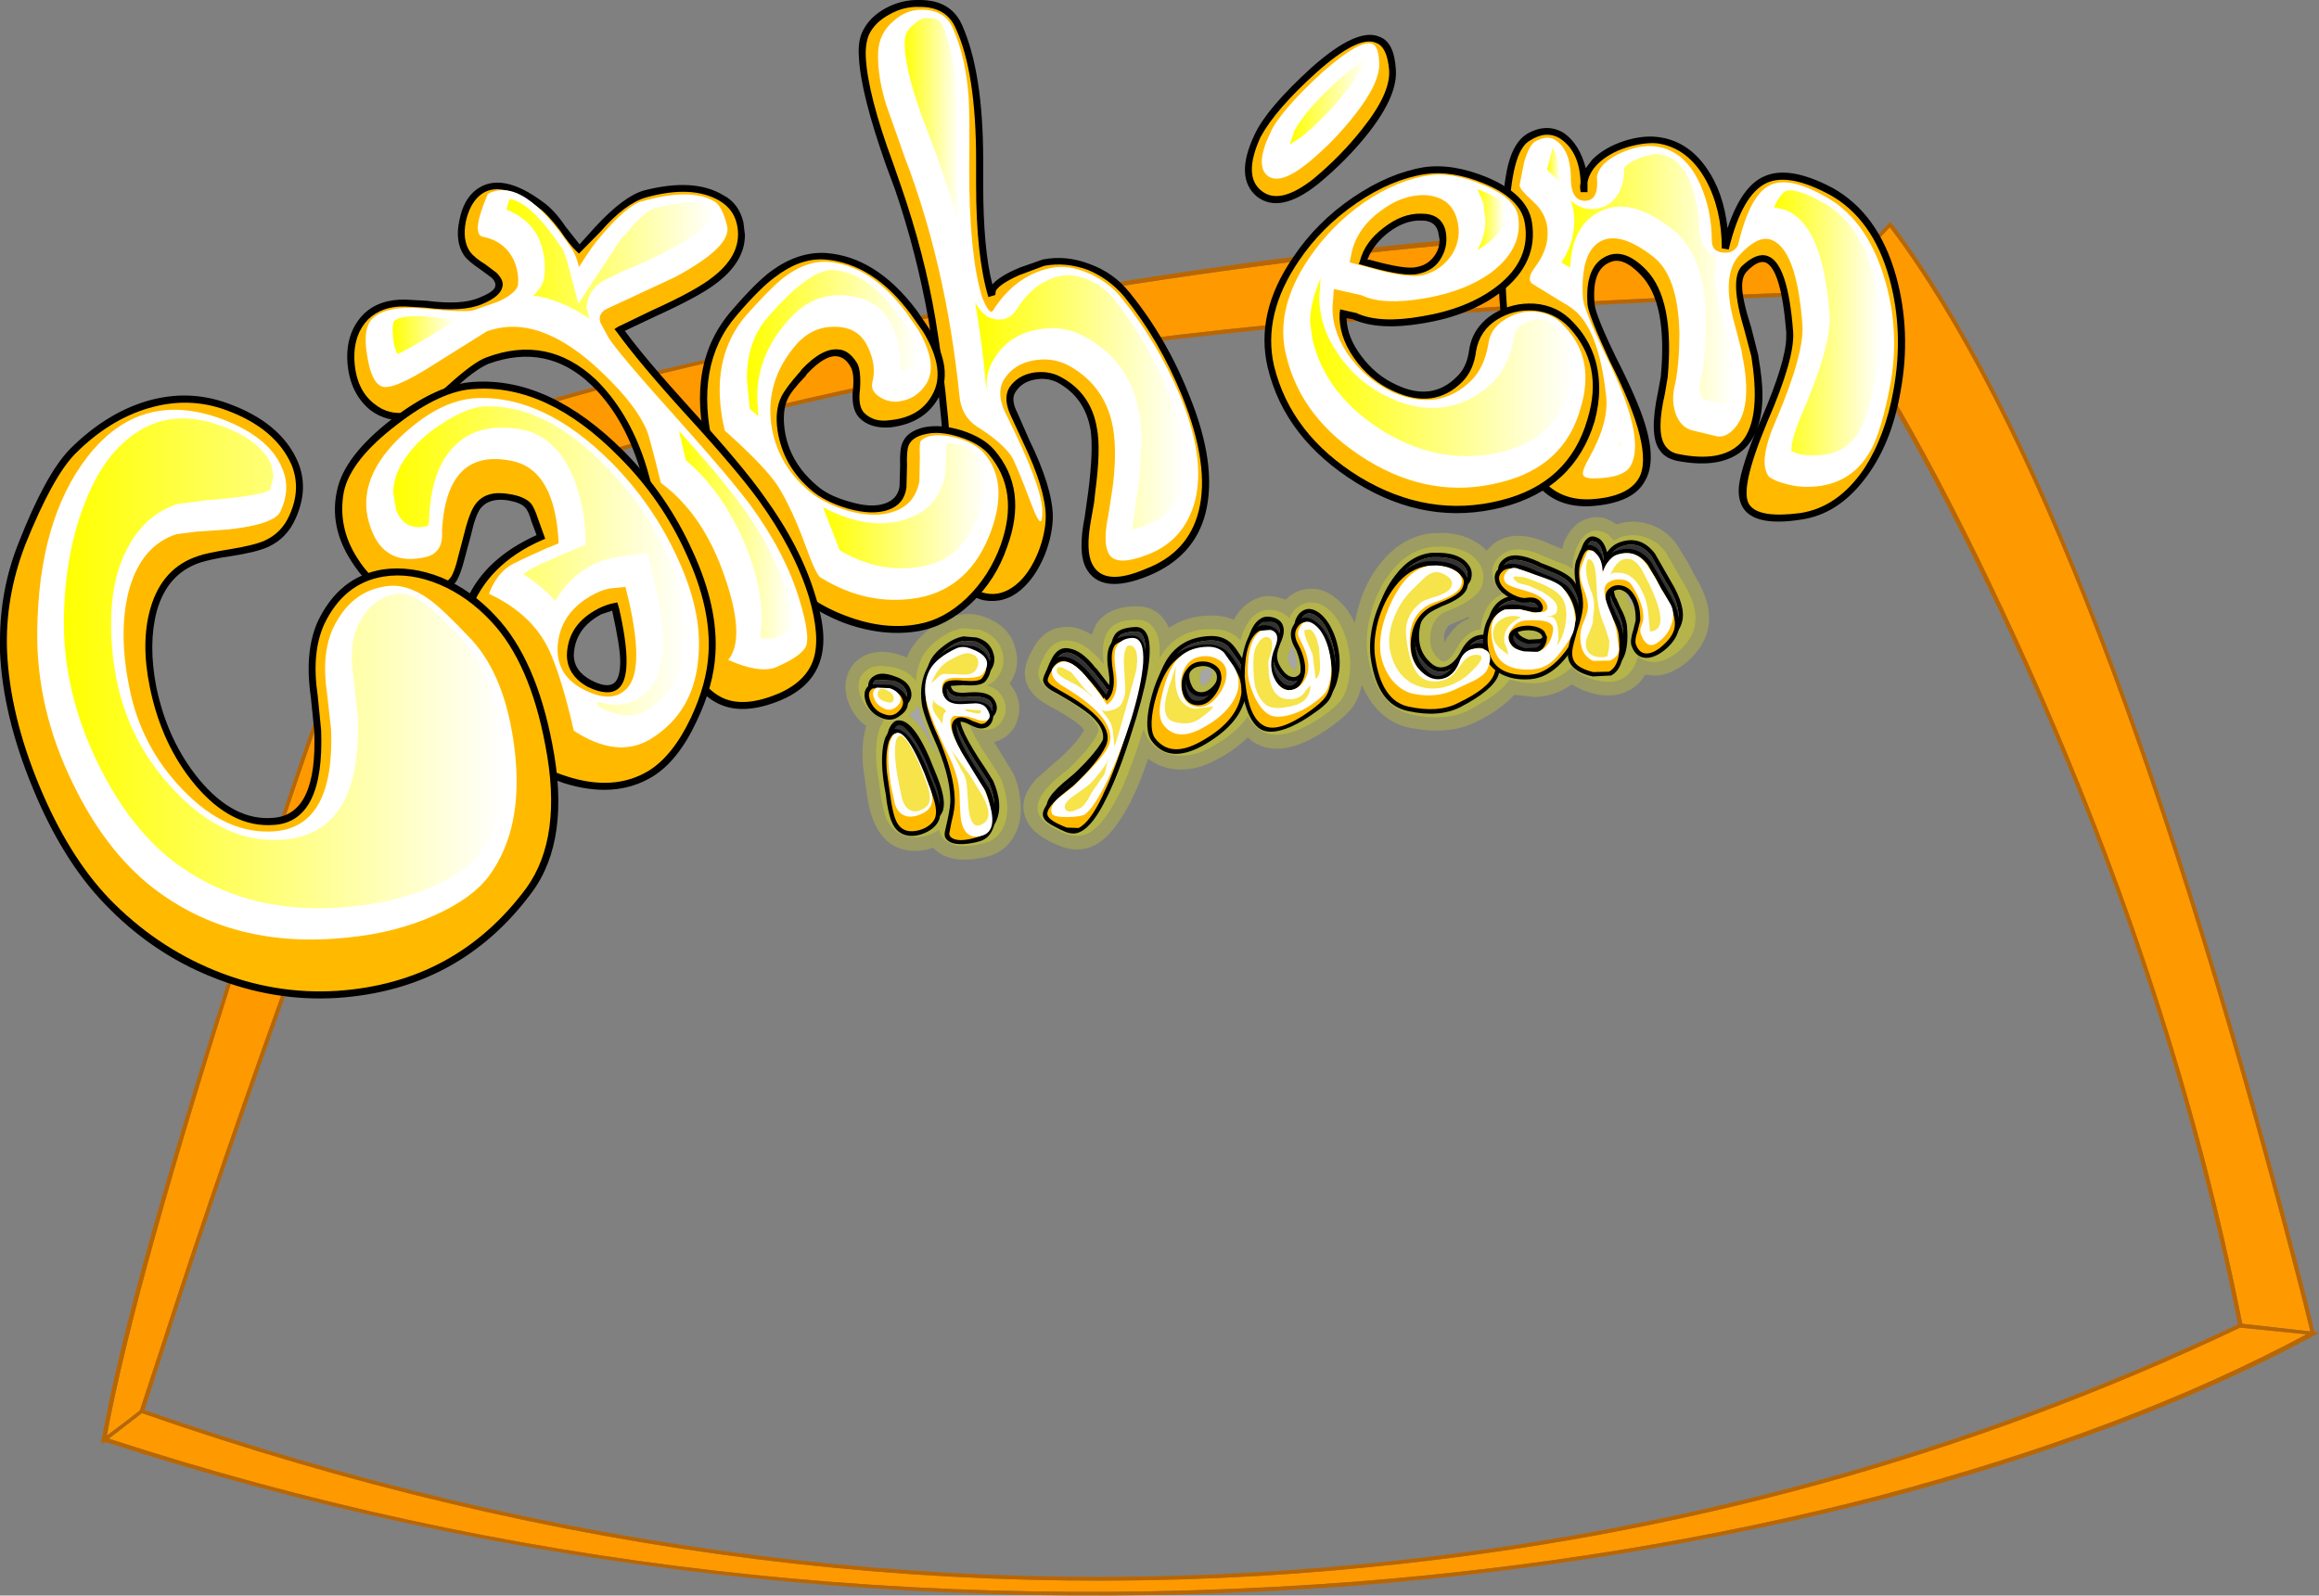 <?xml version="1.0" encoding="UTF-8" standalone="no"?>
<svg xmlns:xlink="http://www.w3.org/1999/xlink" height="415.95px" width="604.4px" xmlns="http://www.w3.org/2000/svg">
  <rect width="100%" height="100%" fill="#808080" stroke="none"/>
  <g transform="matrix(1.0, 0.0, 0.0, 1.0, 312.65, 223.0)">
    <path d="M-200.3 -106.0 L-200.95 -106.35 -200.85 -106.6 -200.3 -106.0" fill="#ffffff" fill-rule="evenodd" stroke="none"/>
    <path d="M162.4 -146.95 Q41.65 -143.2 -35.45 -131.75 -112.35 -120.3 -188.15 -94.9 L-189.15 -94.7 -200.1 -107.4 Q-146.6 -128.45 -32.9 -146.45 96.4 -167.5 172.8 -161.15 L162.4 -146.95 M179.9 -163.75 Q234.45 -91.4 287.7 116.75 L289.5 124.1 271.75 122.1 Q254.7 36.3 215.95 -50.0 188.25 -111.45 163.4 -146.45 L179.9 -163.75 M288.5 124.85 Q241.5 150.0 176.85 167.0 111.95 183.75 40.4 189.35 -130.35 202.25 -284.3 152.05 L-275.65 145.4 Q-114.85 201.55 44.7 185.5 164.95 173.6 271.2 123.1 L288.5 124.85 M-200.95 -106.35 L-200.3 -106.0 -190.05 -93.8 Q-240.2 33.55 -270.1 126.15 L-276.2 144.7 -280.25 147.85 -284.8 151.25 Q-277.45 111.15 -248.05 19.55 -217.7 -74.3 -200.95 -106.35" fill="#ff9900" fill-rule="evenodd" stroke="none"/>
    <path d="M167.65 -152.4 L179.65 -164.75 179.9 -165.2 180.4 -164.75 Q234.95 -92.9 288.75 116.5 L290.55 124.25 291.75 124.4 290.75 125.0 290.75 125.15 290.55 125.1 290.5 125.15 Q243.55 150.5 178.15 167.8 112.9 184.55 40.4 190.4 -130.15 203.05 -285.25 152.9 L-286.1 153.55 -286.1 152.65 -286.55 152.55 -286.1 152.2 Q-279.2 112.8 -249.0 19.55 -218.3 -75.85 -201.55 -107.5 L-201.85 -107.9 -201.2 -108.1 -201.1 -108.35 -200.95 -108.2 Q-148.95 -128.75 -33.15 -147.5 94.15 -168.8 173.8 -162.2 L174.85 -162.2 167.65 -152.4 M179.9 -163.75 L163.4 -146.45 Q188.25 -111.45 215.95 -50.0 254.7 36.3 271.75 122.1 L289.5 124.1 287.7 116.75 Q234.45 -91.4 179.9 -163.75 M162.4 -146.95 L172.8 -161.15 Q96.4 -167.5 -32.9 -146.45 -146.6 -128.45 -200.1 -107.4 L-189.15 -94.7 -188.15 -94.9 Q-112.35 -120.3 -35.45 -131.75 41.65 -143.2 162.4 -146.95 M214.9 -49.75 Q187.1 -110.95 162.35 -145.95 41.8 -142.15 -35.2 -130.7 -112.1 -119.3 -187.9 -93.95 L-189.05 -93.6 Q-239.2 33.85 -269.1 126.35 L-275.0 144.6 Q-114.65 200.5 44.45 184.55 164.5 172.6 270.65 122.25 253.65 36.1 214.9 -49.75 M288.5 124.85 L271.2 123.1 Q164.95 173.6 44.7 185.5 -114.85 201.55 -275.65 145.4 L-284.3 152.05 Q-130.35 202.25 40.4 189.35 111.95 183.75 176.85 167.0 241.5 150.0 288.5 124.85 M-200.3 -106.0 L-200.85 -106.6 -200.95 -106.35 Q-217.7 -74.3 -248.05 19.55 -277.45 111.15 -284.8 151.25 L-280.25 147.85 -276.2 144.7 -270.1 126.15 Q-240.2 33.55 -190.05 -93.8 L-200.3 -106.0" fill="#ba6601" fill-rule="evenodd" stroke="none"/>
    <path d="M96.45 -91.9 L96.9 -91.8 96.9 -91.75 96.45 -91.9" fill="#ffffff" fill-rule="evenodd" stroke="none"/>
    <path d="M-124.3 -133.05 L-124.25 -133.25 -123.9 -133.9 -124.3 -133.05 M-68.9 -108.4 L-71.2 -108.1 -71.05 -108.1 -68.9 -108.4" fill="#ffcc00" fill-rule="evenodd" stroke="none"/>
    <path d="M24.4 -54.1 L25.3 -50.85 Q25.45 -49.55 25.15 -48.85 L24.8 -48.3 23.85 -49.2 Q23.15 -50.3 23.05 -51.1 22.9 -52.25 24.05 -54.7 L24.05 -54.8 24.4 -54.1 M29.1 -60.05 L29.6 -59.8 Q32.7 -57.4 33.35 -51.05 L33.4 -47.9 Q33.05 -45.15 32.2 -44.05 31.5 -43.1 28.85 -41.25 25.75 -39.1 22.7 -38.0 19.95 -37.05 19.0 -37.5 16.7 -38.95 15.75 -45.45 L9.9 -44.95 Q10.05 -38.75 0.3 -33.35 -5.65 -29.8 -8.45 -33.45 -9.7 -34.9 -8.3 -40.6 -7.2 -45.7 -5.4 -48.55 L-5.65 -47.2 Q-6.05 -44.4 -4.95 -42.25 -3.3 -38.6 0.75 -38.5 4.15 -38.45 6.8 -41.55 8.95 -44.2 9.25 -47.4 L9.8 -46.1 15.5 -47.0 15.45 -48.35 Q15.4 -51.6 16.3 -54.5 17.1 -57.55 18.2 -58.15 L18.7 -58.1 18.9 -58.05 18.6 -57.0 Q16.95 -52.95 17.2 -50.5 17.45 -48.2 19.05 -45.85 21.7 -42.0 25.5 -42.4 28.9 -42.75 30.5 -46.55 31.45 -48.7 31.15 -51.4 30.9 -54.05 29.9 -56.3 L29.15 -57.9 Q28.75 -58.55 28.65 -59.0 L28.75 -59.65 29.1 -60.05 M-25.0 -50.15 L-25.0 -49.85 -25.2 -50.1 -25.0 -50.15 M15.05 -45.55 L14.65 -46.6 12.7 -46.3 12.5 -45.35 15.05 -45.55 M2.5 -45.55 Q1.6 -44.3 0.85 -44.3 L0.3 -44.65 Q-0.5 -46.75 0.8 -48.35 L1.5 -48.7 Q2.65 -48.95 3.3 -48.4 L3.4 -48.0 Q3.3 -46.85 2.5 -45.55 M63.0 -74.7 Q67.0 -74.55 68.1 -72.85 L68.05 -72.25 Q67.75 -71.25 63.5 -69.65 L61.25 -68.6 Q55.25 -65.65 54.45 -58.5 53.5 -51.25 58.55 -46.75 61.55 -44.1 64.85 -44.8 69.2 -45.55 72.05 -51.15 73.15 -53.15 74.5 -53.15 L75.1 -53.05 76.55 -52.5 76.35 -50.4 76.1 -49.4 Q75.15 -46.85 67.75 -43.15 63.45 -41.05 56.45 -42.5 50.9 -43.8 49.55 -53.5 49.05 -57.35 50.3 -62.1 51.7 -66.8 54.3 -70.2 57.6 -74.3 61.6 -74.65 L63.0 -74.7 M103.1 -75.7 Q103.15 -76.5 103.35 -77.05 L103.55 -77.75 103.9 -76.3 103.95 -75.9 109.85 -75.75 Q109.75 -76.8 111.65 -77.4 114.7 -78.5 116.85 -75.65 L120.7 -68.65 Q123.15 -64.6 123.4 -62.55 L123.25 -60.8 Q122.9 -59.5 121.3 -57.9 119.5 -56.3 118.3 -56.25 118.0 -56.25 117.75 -57.1 117.6 -57.4 118.25 -59.0 L119.05 -62.4 Q119.05 -67.45 117.2 -70.4 115.4 -73.25 112.3 -74.0 109.9 -74.45 107.55 -73.05 103.6 -70.4 106.15 -64.85 L106.15 -64.75 107.4 -62.2 Q108.6 -59.9 108.75 -58.45 109.3 -52.2 107.35 -51.2 L104.75 -51.35 Q102.75 -51.9 101.7 -52.7 101.05 -53.0 101.2 -54.5 L101.25 -54.9 95.95 -57.0 Q91.9 -50.9 87.15 -50.7 83.2 -50.65 81.0 -52.35 L79.5 -53.5 79.1 -56.2 79.1 -56.5 Q78.55 -61.75 81.65 -63.05 L84.45 -63.2 Q81.4 -62.5 80.3 -60.15 79.0 -57.45 81.25 -54.55 82.8 -52.65 85.75 -51.95 88.75 -51.2 91.0 -52.3 93.8 -53.75 94.45 -56.95 L94.5 -58.55 Q94.35 -60.0 93.45 -61.2 L91.5 -62.65 Q92.5 -63.05 93.1 -63.9 93.7 -65.25 93.65 -66.2 93.5 -67.3 92.7 -68.55 90.85 -71.25 87.15 -70.85 L86.5 -70.9 Q85.2 -70.95 83.8 -71.9 L83.1 -72.4 82.15 -73.7 82.25 -73.8 Q83.45 -74.6 87.8 -72.5 L88.1 -72.35 90.65 -71.35 Q94.4 -69.95 95.45 -68.75 97.45 -66.2 97.55 -62.6 L103.3 -61.9 104.0 -65.6 Q104.25 -67.8 103.5 -71.45 103.0 -73.8 103.05 -75.3 L104.5 -75.4 105.15 -75.65 105.25 -75.65 103.1 -75.7 M111.55 -67.05 L111.1 -68.2 Q111.7 -68.05 112.2 -67.35 112.9 -66.05 113.1 -64.15 L113.15 -63.9 111.65 -66.95 111.55 -67.05 M104.55 -54.45 L103.75 -55.45 105.3 -54.85 105.25 -58.15 103.85 -61.25 97.05 -62.05 Q97.85 -60.55 98.0 -58.9 L97.95 -57.1 104.55 -54.45 M-82.25 -35.45 L-82.15 -35.45 -82.2 -35.4 -82.25 -35.45 M-59.1 -53.25 Q-57.5 -52.85 -56.95 -51.4 L-56.95 -51.1 Q-56.95 -50.45 -57.5 -49.8 L-60.35 -49.85 Q-65.25 -50.45 -67.0 -48.7 L-67.45 -48.15 -67.4 -48.5 Q-66.75 -49.95 -64.65 -51.6 -62.55 -53.2 -60.9 -53.45 L-59.1 -53.25 M-73.4 -39.2 Q-72.6 -36.25 -70.6 -31.65 -69.15 -28.4 -68.2 -25.55 L-70.5 -30.05 Q-73.2 -34.85 -75.8 -36.45 -74.15 -37.75 -73.4 -39.2 M-16.55 -55.6 L-16.3 -54.35 Q-15.8 -49.5 -19.4 -37.55 L-20.6 -33.7 Q-21.4 -39.8 -34.0 -46.95 L-35.6 -47.9 -35.9 -48.05 -35.25 -49.4 Q-34.75 -50.25 -34.35 -50.15 -32.75 -49.95 -29.75 -46.4 L-26.15 -41.85 Q-27.0 -43.35 -25.45 -44.7 L-21.45 -40.35 Q-18.45 -43.15 -19.05 -49.25 L-19.25 -51.7 Q-19.55 -54.25 -19.0 -55.05 L-16.55 -55.6 M-3.05 -35.65 Q-4.35 -36.2 -5.4 -37.1 L-5.55 -35.5 -3.05 -35.65 M-26.05 -18.85 L-26.4 -18.35 Q-29.4 -11.95 -31.65 -10.95 L-32.9 -11.1 -36.25 -12.8 Q-35.4 -14.2 -31.85 -16.9 L-30.2 -18.25 Q-25.5 -22.8 -23.25 -25.95 L-26.05 -18.85 M-60.7 -18.8 Q-61.05 -22.1 -62.1 -25.45 L-57.1 -17.7 -56.05 -13.35 Q-55.8 -10.95 -56.4 -9.8 -56.9 -8.95 -57.75 -8.75 L-61.9 -8.35 -61.5 -10.05 Q-60.6 -14.4 -60.55 -16.35 L-60.7 -18.8 M-78.3 -23.5 Q-78.75 -28.0 -77.95 -30.8 -75.15 -27.45 -72.5 -20.75 L-71.85 -18.85 Q-70.45 -15.55 -70.25 -13.8 -70.15 -12.85 -70.4 -12.4 -70.8 -11.6 -72.25 -11.05 -73.65 -10.4 -74.75 -10.6 -76.45 -10.9 -77.3 -16.4 L-78.3 -23.5" fill="#a6a6a6" fill-rule="evenodd" stroke="none"/>
    <path d="M61.05 -80.5 L63.4 -80.55 Q70.2 -80.15 72.85 -76.2 74.6 -73.55 73.65 -70.4 72.5 -66.95 65.75 -64.15 L63.85 -63.4 Q60.75 -61.8 60.2 -57.8 59.6 -53.55 62.45 -51.15 63.2 -50.45 63.75 -50.6 65.3 -50.8 66.9 -53.85 69.45 -58.55 73.25 -58.95 73.8 -65.8 79.0 -68.25 76.55 -70.7 76.3 -73.2 L76.25 -74.0 Q76.45 -76.65 78.65 -78.35 82.55 -81.5 90.3 -77.75 L90.6 -77.7 92.75 -76.75 Q95.5 -75.85 97.2 -74.75 97.15 -76.9 97.75 -78.8 L98.2 -80.15 Q99.8 -83.75 102.2 -84.5 104.25 -85.1 106.5 -83.65 L107.95 -82.1 109.8 -83.0 Q113.05 -84.05 116.2 -82.95 119.45 -81.9 121.5 -79.05 L125.7 -71.75 Q128.85 -66.75 129.2 -63.15 129.4 -61.2 128.95 -59.2 128.15 -56.15 125.1 -53.4 121.85 -50.55 118.65 -50.4 116.05 -50.35 114.25 -51.9 113.2 -47.7 110.1 -46.0 107.6 -44.75 103.8 -45.55 100.45 -46.3 98.15 -48.0 L97.05 -49.1 Q92.8 -45.05 87.35 -44.85 84.0 -44.8 80.85 -45.85 79.15 -43.35 74.9 -40.55 L70.35 -37.9 Q64.2 -34.75 55.15 -36.75 45.9 -38.75 43.7 -52.7 43.1 -57.75 44.75 -63.6 46.4 -69.5 49.75 -73.75 54.4 -79.85 61.05 -80.5 M29.1 -60.05 L28.75 -59.65 28.65 -59.0 Q28.75 -58.55 29.15 -57.9 L29.9 -56.3 Q30.9 -54.05 31.15 -51.4 31.45 -48.7 30.5 -46.55 28.9 -42.75 25.5 -42.4 21.7 -42.0 19.05 -45.85 17.45 -48.2 17.2 -50.5 16.95 -52.95 18.6 -57.0 L18.9 -58.05 18.7 -58.1 18.2 -58.15 Q17.1 -57.55 16.3 -54.5 15.4 -51.6 15.45 -48.35 L15.5 -47.0 9.8 -46.1 9.25 -47.4 Q8.95 -44.2 6.8 -41.55 4.15 -38.45 0.75 -38.5 -3.3 -38.6 -4.95 -42.25 -6.05 -44.4 -5.65 -47.2 L-5.4 -48.55 Q-7.2 -45.7 -8.3 -40.6 -9.7 -34.9 -8.45 -33.45 -5.65 -29.8 0.3 -33.35 10.05 -38.75 9.9 -44.95 L15.75 -45.45 Q16.7 -38.95 19.0 -37.5 19.95 -37.05 22.7 -38.0 25.75 -39.1 28.85 -41.25 31.5 -43.1 32.2 -44.05 33.05 -45.15 33.4 -47.9 L33.35 -51.05 Q32.7 -57.4 29.6 -59.8 L29.1 -60.05 M24.4 -54.1 L24.05 -54.8 24.05 -54.7 Q22.9 -52.25 23.05 -51.1 23.15 -50.3 23.85 -49.2 L24.8 -48.3 25.15 -48.85 Q25.45 -49.55 25.3 -50.85 L24.4 -54.1 M-25.0 -50.15 L-25.1 -51.1 Q-25.6 -55.7 -24.05 -58.2 -22.05 -61.55 -16.4 -61.45 -13.3 -61.55 -11.65 -58.85 -10.7 -57.4 -10.45 -55.05 -10.3 -53.5 -10.45 -51.5 -9.0 -53.95 -7.2 -55.5 -2.95 -59.2 3.3 -59.0 7.8 -59.1 10.65 -56.1 12.15 -61.5 15.2 -63.25 17.45 -64.5 20.2 -63.75 22.3 -63.1 23.4 -61.85 L23.65 -62.45 Q25.15 -65.25 27.95 -65.85 30.6 -66.4 33.2 -64.5 36.45 -62.0 38.2 -56.55 39.7 -51.6 39.15 -47.25 38.6 -43.05 37.05 -40.7 35.75 -38.9 32.3 -36.4 21.45 -29.0 15.9 -32.55 13.9 -33.75 12.55 -36.15 9.3 -31.6 3.05 -28.2 -1.6 -25.6 -6.05 -26.0 -10.45 -26.45 -13.1 -29.8 -14.15 -31.15 -14.55 -33.0 -17.95 -22.2 -20.8 -16.25 L-21.1 -15.75 Q-25.05 -7.7 -29.15 -5.7 -31.6 -4.45 -35.05 -5.65 -40.45 -7.9 -41.8 -10.4 -44.05 -14.9 -35.45 -21.55 L-34.2 -22.55 Q-28.3 -28.2 -26.6 -31.8 -24.95 -35.1 -36.95 -41.85 L-38.6 -42.75 Q-42.05 -44.75 -42.05 -47.6 -42.0 -49.2 -40.5 -51.9 L-40.45 -52.1 Q-37.95 -56.7 -33.45 -55.95 -29.4 -55.3 -25.2 -50.1 L-25.0 -49.85 -25.0 -50.15 M63.0 -74.7 L61.6 -74.65 Q57.6 -74.3 54.3 -70.2 51.7 -66.8 50.3 -62.1 49.05 -57.35 49.55 -53.5 50.9 -43.8 56.45 -42.5 63.45 -41.05 67.75 -43.15 75.15 -46.85 76.1 -49.4 L76.35 -50.4 76.55 -52.5 75.1 -53.05 74.5 -53.15 Q73.15 -53.15 72.05 -51.15 69.2 -45.55 64.85 -44.8 61.55 -44.1 58.55 -46.75 53.5 -51.25 54.45 -58.5 55.25 -65.65 61.25 -68.6 L63.5 -69.65 Q67.75 -71.25 68.05 -72.25 L68.1 -72.85 Q67.0 -74.55 63.0 -74.7 M2.5 -45.55 Q3.3 -46.85 3.4 -48.0 L3.3 -48.4 Q2.65 -48.95 1.5 -48.7 L0.8 -48.35 Q-0.5 -46.75 0.3 -44.65 L0.85 -44.3 Q1.6 -44.3 2.5 -45.55 M103.05 -75.3 Q103.0 -73.8 103.5 -71.45 104.25 -67.8 104.0 -65.6 L103.3 -61.9 97.55 -62.6 Q97.45 -66.2 95.45 -68.75 94.4 -69.95 90.65 -71.35 L88.1 -72.35 87.8 -72.5 Q83.45 -74.6 82.25 -73.8 L82.15 -73.7 83.1 -72.4 83.8 -71.9 Q85.2 -70.95 86.5 -70.9 L87.15 -70.85 Q90.85 -71.25 92.7 -68.55 93.5 -67.3 93.65 -66.2 93.7 -65.25 93.1 -63.9 92.5 -63.05 91.5 -62.65 L93.45 -61.2 Q94.35 -60.0 94.5 -58.55 L94.45 -56.95 Q93.8 -53.75 91.0 -52.3 88.75 -51.2 85.75 -51.95 82.8 -52.65 81.25 -54.55 79.0 -57.45 80.3 -60.15 81.4 -62.5 84.45 -63.2 L81.65 -63.05 Q78.55 -61.75 79.1 -56.5 L79.1 -56.2 79.5 -53.5 81.0 -52.35 Q83.2 -50.65 87.15 -50.7 91.9 -50.9 95.95 -57.0 L101.25 -54.9 101.2 -54.5 Q101.05 -53.0 101.7 -52.7 102.75 -51.9 104.75 -51.35 L107.35 -51.2 Q109.3 -52.2 108.75 -58.45 108.6 -59.9 107.4 -62.2 L106.15 -64.75 106.15 -64.85 Q103.6 -70.4 107.55 -73.05 109.9 -74.45 112.3 -74.0 115.4 -73.25 117.2 -70.4 119.05 -67.45 119.05 -62.4 L118.25 -59.0 Q117.6 -57.4 117.75 -57.1 118.0 -56.25 118.3 -56.25 119.5 -56.3 121.3 -57.9 122.9 -59.5 123.25 -60.8 L123.4 -62.55 Q123.15 -64.6 120.7 -68.65 L116.85 -75.65 Q114.7 -78.5 111.65 -77.4 109.75 -76.8 109.85 -75.75 L103.95 -75.9 103.9 -76.3 103.55 -77.75 103.35 -77.05 Q103.15 -76.5 103.1 -75.7 L103.05 -75.3 M111.55 -67.05 L111.65 -66.95 113.15 -63.9 113.1 -64.15 Q112.9 -66.05 112.2 -67.35 111.7 -68.05 111.1 -68.2 L111.55 -67.05 M87.0 -57.7 L88.3 -57.55 88.4 -57.55 87.4 -57.7 87.0 -57.7 M-82.25 -35.45 Q-86.75 -37.0 -88.4 -41.55 -90.1 -46.4 -86.1 -48.75 -83.65 -50.05 -78.8 -48.8 -75.5 -47.75 -73.95 -45.45 -73.8 -48.15 -72.8 -50.65 -71.65 -53.65 -68.35 -56.15 -65.0 -58.75 -61.8 -59.25 L-57.25 -58.85 Q-52.55 -57.25 -51.35 -52.95 -50.35 -49.15 -53.05 -45.9 -54.05 -44.75 -55.45 -44.3 -52.85 -43.7 -51.65 -41.7 -50.75 -40.55 -50.55 -38.8 -50.4 -36.85 -51.3 -35.35 -52.9 -32.35 -56.55 -32.75 -57.95 -32.85 -59.9 -33.9 -58.6 -30.4 -53.8 -23.4 L-51.7 -19.9 Q-50.55 -16.9 -50.2 -13.95 -49.8 -9.9 -51.2 -7.2 -52.75 -4.0 -56.3 -3.15 -63.35 -1.25 -66.5 -4.05 -67.65 -5.15 -67.9 -6.65 -68.7 -6.15 -69.6 -5.7 -72.7 -4.3 -75.6 -4.8 -79.6 -5.4 -81.45 -9.2 -82.45 -11.2 -83.1 -15.65 L-84.15 -22.9 Q-84.75 -28.85 -83.5 -32.9 L-83.25 -33.5 -82.2 -35.4 -82.15 -35.45 -82.25 -35.45 M-59.1 -53.25 L-60.9 -53.45 Q-62.55 -53.2 -64.65 -51.6 -66.75 -49.95 -67.4 -48.5 L-67.45 -48.15 -67.0 -48.7 Q-65.25 -50.45 -60.35 -49.85 L-57.5 -49.8 Q-56.95 -50.45 -56.95 -51.1 L-56.95 -51.4 Q-57.5 -52.85 -59.1 -53.25 M-66.55 -40.1 Q-67.5 -40.9 -67.9 -42.15 -67.55 -39.55 -66.0 -35.95 L-65.8 -36.95 Q-65.55 -38.05 -64.55 -39.05 -65.9 -39.4 -66.55 -40.1 M-16.55 -55.6 L-19.0 -55.05 Q-19.55 -54.25 -19.25 -51.7 L-19.05 -49.25 Q-18.45 -43.15 -21.45 -40.35 L-25.45 -44.7 Q-27.0 -43.35 -26.15 -41.85 L-29.75 -46.4 Q-32.75 -49.95 -34.35 -50.15 -34.75 -50.25 -35.25 -49.4 L-35.9 -48.05 -35.6 -47.9 -34.0 -46.95 Q-21.4 -39.8 -20.6 -33.7 L-19.4 -37.55 Q-15.8 -49.5 -16.3 -54.35 L-16.55 -55.6 M-73.4 -39.2 Q-74.15 -37.75 -75.8 -36.45 -73.2 -34.85 -70.5 -30.05 L-68.2 -25.55 Q-69.15 -28.4 -70.6 -31.65 -72.6 -36.25 -73.4 -39.2 M-78.3 -23.5 L-77.3 -16.4 Q-76.45 -10.9 -74.75 -10.6 -73.65 -10.4 -72.25 -11.05 -70.8 -11.6 -70.4 -12.4 -70.15 -12.85 -70.25 -13.8 -70.45 -15.55 -71.85 -18.85 L-72.5 -20.75 Q-75.15 -27.45 -77.95 -30.8 -78.75 -28.0 -78.3 -23.5 M-60.7 -18.8 L-60.55 -16.35 Q-60.6 -14.4 -61.5 -10.05 L-61.9 -8.35 -57.75 -8.75 Q-56.9 -8.95 -56.4 -9.8 -55.8 -10.95 -56.05 -13.35 L-57.1 -17.7 -62.1 -25.45 Q-61.05 -22.1 -60.7 -18.8 M-26.05 -18.85 L-23.25 -25.95 Q-25.5 -22.8 -30.2 -18.25 L-31.85 -16.9 Q-35.4 -14.2 -36.25 -12.8 L-32.9 -11.1 -31.65 -10.95 Q-29.4 -11.95 -26.4 -18.35 L-26.05 -18.85" fill="#ffff00" fill-opacity="0.412" fill-rule="evenodd" stroke="none"/>
    <path d="M60.65 -84.0 L63.6 -84.1 Q70.7 -83.75 74.8 -79.45 L76.4 -81.1 Q82.2 -85.6 91.85 -80.95 L94.1 -80.05 94.4 -79.85 94.5 -79.95 94.9 -81.5 Q97.15 -86.75 101.15 -87.8 104.95 -89.0 108.5 -86.4 L108.7 -86.3 Q112.95 -87.75 117.3 -86.3 121.6 -84.9 124.35 -81.1 L127.3 -76.3 128.75 -73.5 Q132.25 -67.8 132.7 -63.5 133.0 -60.7 132.35 -58.35 131.2 -54.25 127.35 -50.7 123.15 -47.05 118.8 -46.85 L116.1 -47.1 Q114.7 -44.5 111.7 -42.9 108.45 -41.2 103.95 -41.9 100.15 -42.65 97.0 -44.55 92.6 -41.45 87.4 -41.3 L82.05 -41.85 Q78.05 -37.65 71.95 -34.75 64.85 -31.2 54.4 -33.35 48.9 -34.55 45.05 -39.55 43.4 -41.75 42.3 -44.45 41.55 -41.15 40.1 -38.95 38.45 -36.55 34.25 -33.55 21.7 -24.6 13.95 -29.6 L12.55 -30.75 Q8.75 -27.15 4.75 -25.15 -1.1 -21.8 -6.75 -22.5 -10.55 -23.0 -13.4 -25.2 -15.75 -18.3 -17.65 -14.7 L-17.9 -14.1 Q-22.75 -4.75 -27.65 -2.5 -31.7 -0.6 -36.25 -2.4 -42.95 -5.0 -44.9 -8.8 -47.8 -14.2 -42.55 -19.95 L-37.7 -24.25 -36.6 -25.15 Q-31.75 -29.6 -30.1 -32.7 -31.6 -34.85 -38.7 -38.7 L-40.45 -39.7 Q-45.05 -42.5 -45.5 -46.75 L-45.55 -47.35 Q-45.65 -49.9 -43.6 -53.55 L-43.45 -53.85 Q-39.9 -60.4 -32.9 -59.45 -30.65 -59.1 -28.1 -57.55 L-27.1 -60.05 Q-24.15 -64.85 -16.5 -64.95 -11.4 -65.0 -8.7 -60.75 L-7.95 -59.35 Q-3.3 -62.55 3.3 -62.55 6.15 -62.55 8.9 -61.45 10.65 -64.65 13.55 -66.35 17.05 -68.4 21.1 -67.1 L22.45 -66.65 Q24.4 -68.75 27.2 -69.3 31.5 -70.25 35.25 -67.25 38.5 -64.85 40.45 -60.6 40.75 -62.55 41.35 -64.55 43.1 -71.1 46.95 -75.9 52.6 -83.2 60.65 -84.0 M61.05 -80.5 Q54.4 -79.85 49.75 -73.75 46.4 -69.5 44.75 -63.6 43.1 -57.75 43.7 -52.7 45.9 -38.75 55.15 -36.75 64.2 -34.75 70.35 -37.9 L74.9 -40.55 Q79.15 -43.35 80.85 -45.85 84.0 -44.8 87.35 -44.85 92.8 -45.05 97.05 -49.1 L98.15 -48.0 Q100.45 -46.3 103.8 -45.55 107.6 -44.75 110.1 -46.0 113.2 -47.7 114.25 -51.9 116.05 -50.35 118.65 -50.4 121.85 -50.55 125.1 -53.4 128.15 -56.15 128.95 -59.2 129.4 -61.2 129.2 -63.15 128.85 -66.75 125.7 -71.75 L121.5 -79.05 Q119.45 -81.9 116.2 -82.95 113.05 -84.05 109.8 -83.0 L107.95 -82.1 106.5 -83.65 Q104.25 -85.1 102.2 -84.5 99.8 -83.75 98.2 -80.15 L97.75 -78.8 Q97.15 -76.9 97.2 -74.75 95.5 -75.85 92.75 -76.75 L90.6 -77.7 90.3 -77.75 Q82.55 -81.5 78.65 -78.35 76.45 -76.65 76.25 -74.0 L76.3 -73.2 Q76.55 -70.7 79.0 -68.25 73.8 -65.8 73.25 -58.95 69.45 -58.55 66.9 -53.85 65.3 -50.8 63.75 -50.6 63.2 -50.45 62.45 -51.15 59.6 -53.55 60.2 -57.8 60.75 -61.8 63.85 -63.4 L65.75 -64.15 Q72.5 -66.95 73.65 -70.4 74.6 -73.55 72.85 -76.2 70.2 -80.15 63.4 -80.55 L61.05 -80.5 M-25.2 -50.1 Q-29.4 -55.3 -33.45 -55.95 -37.95 -56.7 -40.45 -52.1 L-40.5 -51.9 Q-42.0 -49.2 -42.05 -47.6 -42.05 -44.75 -38.6 -42.75 L-36.95 -41.85 Q-24.95 -35.1 -26.6 -31.8 -28.3 -28.2 -34.2 -22.55 L-35.45 -21.55 Q-44.05 -14.9 -41.8 -10.4 -40.45 -7.9 -35.05 -5.65 -31.6 -4.45 -29.15 -5.7 -25.05 -7.7 -21.1 -15.75 L-20.8 -16.25 Q-17.95 -22.2 -14.55 -33.0 -14.15 -31.15 -13.1 -29.8 -10.45 -26.45 -6.05 -26.0 -1.6 -25.6 3.05 -28.2 9.3 -31.6 12.55 -36.15 13.9 -33.75 15.9 -32.55 21.45 -29.0 32.3 -36.4 35.75 -38.9 37.05 -40.7 38.6 -43.05 39.15 -47.25 39.7 -51.6 38.2 -56.55 36.45 -62.0 33.2 -64.5 30.6 -66.4 27.95 -65.85 25.15 -65.25 23.65 -62.45 L23.4 -61.85 Q22.3 -63.1 20.2 -63.75 17.45 -64.5 15.2 -63.25 12.15 -61.5 10.65 -56.1 7.8 -59.1 3.3 -59.0 -2.95 -59.2 -7.2 -55.5 -9.0 -53.95 -10.45 -51.5 -10.3 -53.5 -10.45 -55.05 -10.7 -57.4 -11.65 -58.85 -13.3 -61.55 -16.4 -61.45 -22.05 -61.55 -24.05 -58.2 -25.6 -55.7 -25.1 -51.1 L-25.0 -50.15 -25.2 -50.1 M65.45 -60.2 Q64.15 -59.6 63.7 -57.35 L63.75 -55.5 Q66.5 -60.45 70.1 -61.75 L70.25 -62.25 65.45 -60.2 M-82.2 -35.4 L-83.25 -33.5 -83.5 -32.9 Q-84.75 -28.85 -84.15 -22.9 L-83.1 -15.65 Q-82.45 -11.2 -81.45 -9.2 -79.6 -5.4 -75.6 -4.8 -72.7 -4.3 -69.6 -5.7 -68.7 -6.15 -67.9 -6.65 -67.65 -5.15 -66.5 -4.05 -63.35 -1.25 -56.3 -3.15 -52.75 -4.0 -51.2 -7.2 -49.8 -9.9 -50.2 -13.95 -50.55 -16.9 -51.7 -19.9 L-53.8 -23.4 Q-58.6 -30.4 -59.9 -33.9 -57.95 -32.85 -56.55 -32.75 -52.9 -32.35 -51.3 -35.35 -50.4 -36.85 -50.55 -38.8 -50.75 -40.55 -51.65 -41.7 -52.85 -43.7 -55.45 -44.3 -54.05 -44.75 -53.05 -45.9 -50.35 -49.15 -51.35 -52.95 -52.55 -57.25 -57.25 -58.85 L-61.8 -59.25 Q-65.0 -58.75 -68.35 -56.15 -71.65 -53.65 -72.8 -50.65 -73.8 -48.15 -73.95 -45.45 -75.5 -47.75 -78.8 -48.8 -83.65 -50.05 -86.1 -48.75 -90.1 -46.4 -88.4 -41.55 -86.75 -37.0 -82.25 -35.45 L-82.2 -35.4 M-91.7 -40.4 Q-92.85 -43.85 -91.8 -47.0 -90.75 -50.15 -87.85 -51.8 -83.6 -54.2 -77.75 -52.15 L-76.25 -51.6 -76.1 -52.0 Q-74.55 -55.8 -70.5 -58.95 -66.5 -62.15 -62.35 -62.75 -59.15 -63.3 -56.1 -62.2 -49.5 -59.85 -48.0 -53.9 L-47.6 -52.05 Q-47.2 -48.1 -49.5 -44.8 L-48.7 -43.7 Q-47.25 -41.5 -47.0 -39.15 -46.75 -36.45 -48.2 -33.5 -50.25 -30.35 -53.55 -29.55 L-48.5 -21.3 Q-47.1 -18.2 -46.7 -14.3 -46.2 -9.25 -48.0 -5.65 -50.5 -0.85 -55.45 0.35 -64.5 2.5 -68.9 -1.45 L-69.45 -2.0 Q-72.9 -0.8 -76.15 -1.3 -84.65 -2.7 -86.6 -15.1 L-87.65 -22.55 Q-88.3 -28.95 -86.9 -33.75 -90.25 -36.05 -91.7 -40.4" fill="#ffff00" fill-opacity="0.224" fill-rule="evenodd" stroke="none"/>
    <path d="M146.55 -175.65 Q153.05 -179.4 164.55 -173.05 174.85 -167.45 179.65 -153.85 184.05 -141.3 182.55 -126.45 181.05 -111.6 174.5 -101.3 167.25 -90.0 156.65 -88.5 145.2 -86.8 142.3 -91.2 140.2 -94.85 143.2 -103.6 L150.15 -120.4 Q154.25 -130.7 153.8 -136.45 151.7 -163.1 141.85 -152.8 139.4 -150.2 141.4 -142.35 L143.35 -135.85 144.7 -130.25 Q146.25 -118.15 145.0 -113.6 141.85 -100.25 124.55 -103.75 118.85 -104.95 119.15 -112.85 L120.05 -119.2 121.1 -124.65 Q122.8 -144.75 115.8 -151.9 109.9 -158.1 105.5 -154.9 101.3 -151.9 102.05 -143.7 102.35 -140.55 107.0 -131.0 112.95 -119.05 114.6 -114.2 122.0 -93.0 102.05 -91.95 85.4 -91.2 82.8 -113.6 L79.8 -136.0 Q78.15 -149.3 79.05 -158.7 L79.65 -168.35 Q80.25 -175.65 81.3 -179.85 82.8 -185.5 85.7 -187.15 92.5 -191.05 97.05 -185.0 100.0 -181.1 100.35 -176.2 101.2 -180.35 106.6 -183.35 112.95 -187.15 119.3 -186.4 128.2 -185.35 133.05 -175.95 137.0 -168.2 137.0 -158.25 140.35 -172.15 146.55 -175.65" fill="#ffba00" fill-rule="evenodd" stroke="none"/>
    <path d="M142.6 -152.2 Q141.4 -150.95 141.4 -148.4 141.4 -145.05 143.8 -137.5 L145.6 -130.4 145.75 -129.35 Q146.7 -123.85 146.7 -120.1 146.7 -114.75 145.25 -111.15 L146.25 -113.45 Q152.9 -128.85 152.9 -135.25 L152.9 -136.45 Q151.55 -152.95 147.45 -154.6 145.45 -155.2 142.6 -152.2 M147.1 -177.0 Q153.65 -180.0 165.0 -174.0 176.95 -167.3 181.5 -151.1 185.55 -136.6 182.7 -121.0 180.3 -106.95 173.15 -97.85 166.2 -88.9 156.8 -87.55 145.45 -85.75 142.0 -90.1 140.5 -92.1 140.5 -95.1 140.5 -99.35 144.8 -110.1 143.75 -107.65 142.0 -106.0 136.25 -100.6 124.45 -102.85 121.1 -103.6 119.75 -105.9 117.15 -109.8 119.45 -120.7 L120.2 -124.8 Q122.0 -144.0 115.05 -151.25 110.35 -156.25 106.9 -154.6 102.15 -152.65 102.95 -143.85 103.1 -141.0 108.55 -129.8 114.3 -118.45 116.1 -112.4 119.15 -102.55 115.95 -97.4 112.8 -91.8 102.05 -91.05 84.75 -90.1 81.9 -113.45 L80.4 -125.55 Q77.05 -147.5 78.15 -158.85 L78.4 -163.4 Q79.2 -175.2 80.4 -180.0 81.9 -185.9 85.25 -188.05 90.4 -191.05 94.9 -188.35 99.0 -185.5 100.65 -179.15 L102.35 -181.4 Q105.5 -184.55 110.65 -186.25 115.35 -187.75 119.3 -187.3 127.15 -186.4 132.15 -179.15 136.55 -172.9 137.6 -163.5 141.25 -174.45 147.1 -177.0 M164.1 -172.3 Q153.65 -177.9 147.9 -175.35 141.4 -172.45 137.9 -157.95 L136.1 -158.25 Q136.1 -168.35 132.0 -175.95 127.3 -184.55 119.15 -185.65 115.65 -185.9 111.25 -184.55 106.6 -183.05 103.7 -180.2 101.6 -178.05 101.1 -175.5 L101.1 -172.9 99.3 -172.9 99.15 -174.3 99.3 -175.5 Q99.0 -183.5 94.0 -186.85 90.4 -189.1 86.15 -186.4 83.55 -185.0 82.2 -179.55 81.0 -175.05 80.25 -163.4 L79.95 -158.55 Q78.9 -148.25 82.05 -125.7 L83.7 -113.75 Q86.3 -92.1 102.05 -92.85 111.6 -93.45 114.45 -98.3 118.7 -105.6 106.9 -128.85 101.3 -141.0 101.1 -143.7 100.4 -153.7 106.1 -156.25 110.8 -158.4 116.4 -152.65 123.85 -144.9 122.0 -124.65 L121.25 -120.25 Q119.0 -110.4 121.25 -106.95 122.45 -105.1 124.7 -104.65 135.65 -102.4 140.75 -107.25 146.4 -112.85 143.95 -129.05 L143.8 -130.1 142.0 -136.9 Q138.05 -150.05 141.25 -153.55 145.2 -157.3 148.05 -156.25 153.35 -154.45 154.7 -136.45 155.15 -129.5 147.9 -112.85 140.5 -95.1 143.35 -91.35 145.9 -87.85 156.55 -89.25 166.35 -90.75 173.15 -100.75 178.75 -109.35 180.85 -121.3 183.6 -136.45 179.8 -150.35 175.45 -166.1 164.1 -172.3" fill="#000000" fill-rule="evenodd" stroke="none"/>
    <path d="M-62.6 -216.05 Q-57.35 -204.1 -57.35 -181.05 -57.35 -156.15 -54.15 -145.85 -54.85 -148.25 -48.85 -151.4 -44.0 -153.85 -40.65 -154.45 -34.8 -155.65 -28.75 -153.25 -22.8 -150.95 -18.9 -146.1 -4.5 -128.4 0.2 -108.3 6.4 -81.95 -13.6 -73.8 -25.4 -68.95 -28.75 -75.45 -30.4 -78.65 -29.8 -83.65 L-28.4 -92.1 Q-26.75 -105.4 -27.35 -109.8 -28.6 -119.65 -36.75 -124.05 -39.6 -125.55 -43.25 -124.95 -46.85 -124.2 -48.7 -121.45 -49.9 -119.5 -49.3 -117.35 L-42.2 -101.3 Q-39.3 -94.2 -39.15 -88.5 -39.15 -81.05 -43.55 -74.1 -48.7 -66.1 -55.95 -67.45 -64.0 -68.95 -64.45 -83.2 -65.65 -115.1 -69.75 -139.75 -72.6 -157.15 -78.65 -174.0 L-84.4 -190.75 Q-87.45 -200.6 -87.9 -208.15 -88.2 -212.1 -87.0 -214.5 -83.65 -221.2 -74.9 -222.1 -65.8 -223.0 -62.6 -216.05" fill="#ffba00" fill-rule="evenodd" stroke="none"/>
    <path d="M-56.4 -181.25 L-56.4 -175.05 Q-56.4 -157.95 -54.0 -148.85 -52.05 -151.1 -46.85 -153.25 L-40.85 -155.35 Q-34.8 -156.55 -28.6 -154.15 -22.4 -151.9 -18.25 -146.75 -8.6 -134.9 -2.7 -119.95 4.7 -101.8 1.55 -89.25 -1.35 -77.85 -13.3 -72.9 -25.85 -67.75 -29.65 -75.0 -31.75 -79.1 -29.95 -88.2 L-29.0 -94.95 Q-27.65 -105.75 -28.4 -110.85 -29.8 -119.35 -37.05 -123.3 -39.8 -124.65 -42.95 -124.05 -46.3 -123.45 -47.95 -120.85 -49.3 -118.9 -47.5 -115.4 L-44.45 -108.45 Q-38.4 -96.05 -38.25 -88.5 -38.25 -83.75 -40.35 -78.35 -42.8 -72.45 -46.55 -69.25 -50.8 -65.6 -56.15 -66.5 -64.75 -68.2 -65.35 -83.2 -66.7 -116.15 -70.65 -139.6 -73.8 -157.3 -79.4 -173.65 L-81.7 -179.85 Q-88.35 -198.65 -88.8 -208.15 -89.1 -212.4 -87.75 -215.0 -85.95 -218.6 -81.85 -220.85 -77.6 -223.15 -72.9 -223.0 -64.75 -223.0 -61.85 -216.35 -56.4 -203.95 -56.4 -181.25 M-58.25 -174.85 L-58.25 -181.25 Q-58.25 -204.1 -63.55 -215.6 -65.95 -221.2 -72.9 -221.2 -77.15 -221.35 -80.8 -219.25 -84.55 -217.25 -86.1 -214.1 -87.15 -211.8 -87.0 -208.15 -86.5 -198.35 -79.9 -180.5 L-77.75 -174.3 Q-71.7 -156.75 -68.85 -139.9 -64.9 -116.45 -63.55 -83.2 -63.05 -69.7 -55.8 -68.35 -51.7 -67.45 -47.8 -70.6 -44.3 -73.5 -42.05 -79.1 -40.1 -84.1 -40.1 -88.5 -40.2 -95.6 -46.0 -107.7 L-49.15 -114.5 Q-51.3 -119.05 -49.6 -121.95 -47.5 -125.1 -43.4 -125.85 -39.45 -126.45 -36.3 -124.8 -28.25 -120.55 -26.75 -111.3 -25.7 -105.9 -27.2 -94.7 L-27.5 -91.95 -28.25 -87.7 Q-29.8 -79.4 -27.95 -75.9 -24.95 -70.0 -14.05 -74.7 -3.0 -78.9 -0.25 -89.7 2.75 -101.5 -4.5 -119.65 -10.4 -134.2 -19.65 -145.7 -23.6 -150.35 -29.15 -152.65 -34.95 -154.75 -40.5 -153.7 L-47.05 -151.25 Q-52.05 -149.0 -53.1 -147.2 L-53.25 -146.1 -55.05 -145.55 Q-58.25 -156.25 -58.25 -174.85" fill="#000000" fill-rule="evenodd" stroke="none"/>
    <path d="M43.15 -212.85 Q49.65 -214.1 50.3 -204.85 50.75 -198.35 43.15 -188.65 37.55 -181.55 30.3 -175.8 20.9 -168.1 15.5 -172.6 10.15 -177.0 15.15 -187.6 18.5 -194.55 29.85 -204.7 38.05 -211.95 43.15 -212.85" fill="#ffba00" fill-rule="evenodd" stroke="none"/>
    <path d="M49.4 -204.7 Q48.9 -210.75 46.05 -211.8 41.5 -213.95 30.45 -204.1 19.85 -194.55 15.9 -187.3 11.2 -177.0 16.2 -173.2 20.9 -169.45 29.7 -176.4 36.95 -182.45 42.4 -189.4 49.8 -198.65 49.4 -204.7 M46.8 -213.45 Q50.75 -212.1 51.15 -204.85 51.65 -198.2 44.25 -188.65 38.6 -181.4 30.9 -175.05 21.05 -167.15 15.0 -171.7 8.95 -176.7 14.4 -188.05 17.6 -194.85 29.25 -205.45 41.05 -215.9 46.8 -213.45" fill="#000000" fill-rule="evenodd" stroke="none"/>
    <path d="M40.3 -140.7 L37.4 -141.3 Q37.1 -136.45 40.15 -131.45 43.15 -126.6 48.0 -123.45 53.0 -120.1 58.15 -120.1 63.75 -119.95 67.85 -124.05 70.4 -126.6 71.45 -132.5 72.2 -137.5 77.2 -140.55 81.9 -143.4 87.35 -142.95 93.1 -142.35 96.9 -138.25 107.0 -127.5 101.6 -111.95 95.95 -95.9 78.7 -91.65 58.75 -86.65 40.3 -98.6 22.75 -109.8 18.5 -127.5 14.7 -143.85 28.8 -160.35 42.1 -175.95 58.6 -178.5 65.7 -179.55 74.65 -175.8 84.5 -171.7 85.7 -165.05 88.25 -150.2 69.05 -142.5 61.5 -139.5 53.15 -139.0 44.95 -138.4 40.3 -140.7 M57.85 -166.4 Q53.0 -166.55 48.45 -162.95 43.9 -159.45 42.55 -154.75 54.35 -151.9 56.8 -152.45 60.45 -153.25 62.2 -156.25 64.05 -159.3 63.15 -162.8 62.1 -166.4 57.85 -166.4" fill="#ffba00" fill-rule="evenodd" stroke="none"/>
    <path d="M40.15 -129.8 Q36.2 -135.55 36.5 -141.3 L36.65 -142.35 40.6 -141.45 40.75 -141.45 Q46.8 -138.55 58.0 -140.55 69.8 -142.5 77.35 -148.25 86.45 -155.2 84.75 -164.9 83.7 -171.25 74.05 -175.2 65.55 -178.65 58.75 -177.6 49.95 -176.25 40.9 -170.05 31.85 -163.85 25.9 -155.05 16.35 -141.0 19.4 -127.65 23.8 -109.65 41.8 -98.6 59.65 -87.85 78.4 -92.55 96.3 -96.95 101.1 -113.75 105.4 -127.8 96.3 -137.65 92.5 -141.6 87.05 -142.05 81.9 -142.35 77.65 -139.75 73.0 -136.9 72.05 -131.45 71.45 -126.45 68.45 -123.45 61.15 -116.15 50.6 -121.0 44.25 -123.85 40.15 -129.8 M24.4 -155.95 Q30.45 -165.05 40.0 -171.55 49.4 -177.9 58.45 -179.4 66.0 -180.5 75.1 -176.7 85.4 -172.3 86.6 -165.2 88.4 -154.45 78.4 -146.75 70.4 -140.7 58.15 -138.7 46.65 -136.75 40.0 -139.75 L38.3 -140.05 Q38.45 -135.05 42.1 -130.25 45.9 -125.1 51.35 -122.65 60.6 -118.3 67.05 -124.8 69.65 -127.2 70.25 -131.75 71.15 -137.8 76.75 -141.3 81.6 -144.15 87.2 -143.85 93.4 -143.4 97.5 -138.85 104.15 -131.9 104.15 -121.6 104.15 -117.65 102.95 -113.15 97.65 -95.6 78.9 -90.75 59.35 -85.75 40.9 -97.1 22.15 -108.75 17.75 -127.2 14.4 -141.45 24.4 -155.95" fill="#000000" fill-rule="evenodd" stroke="none"/>
    <path d="M43.75 -155.35 L44.65 -155.2 Q53.75 -152.65 56.65 -153.4 59.8 -154.0 61.5 -156.75 62.55 -158.4 62.55 -160.5 L62.2 -162.45 Q61.5 -165.5 57.85 -165.5 53.6 -165.65 49.5 -162.6 45.45 -159.6 43.75 -155.35 M44.25 -153.4 L41.5 -154.15 41.8 -155.05 Q43.15 -160.05 48.0 -163.65 52.85 -167.45 57.85 -167.3 62.85 -167.3 64.05 -163.1 64.95 -159.15 63.0 -155.8 61.15 -152.45 56.95 -151.6 53.6 -150.8 44.25 -153.4" fill="#000000" fill-rule="evenodd" stroke="none"/>
    <path d="M-121.35 -141.45 Q-114.7 -149.0 -111.05 -151.75 -104.4 -156.55 -97.6 -156.1 -84.75 -155.2 -74.4 -141.6 L-71.25 -136.9 Q-64.9 -126.45 -68.95 -119.5 -71.55 -115.1 -77.75 -113.15 -84.4 -111.0 -88.05 -114.8 -89.85 -116.8 -89.55 -121.15 -89.1 -126.0 -90.15 -127.8 -94.55 -135.55 -102.85 -126.15 -107.1 -121.45 -108.15 -119.5 -109.85 -116.15 -109.05 -110.85 -107.55 -101.95 -100.45 -95.75 -95.45 -91.5 -87.6 -90.45 -78.35 -89.4 -77.3 -96.05 L-77.15 -105.1 Q-76.7 -109.65 -71.7 -110.75 -67.6 -111.6 -62.15 -109.95 -56.85 -108.15 -54.15 -105.1 -44.75 -93.9 -52.2 -77.7 -59.3 -62.0 -73.2 -59.4 -82.75 -57.75 -92.9 -61.85 -102.7 -65.6 -109.55 -73.05 -122.7 -87.4 -127.4 -106.0 -133.0 -127.95 -121.35 -141.45" fill="#ffba00" fill-rule="evenodd" stroke="none"/>
    <path d="M-110.6 -150.8 Q-114.55 -147.95 -120.6 -140.85 -131.95 -127.8 -126.65 -106.15 -121.8 -87.55 -108.8 -73.65 -101.95 -66.1 -92.15 -62.45 -82.15 -58.65 -73.35 -60.3 -66.55 -61.5 -60.65 -67.15 -54.75 -72.9 -51.85 -80.9 -46.85 -94.95 -54.9 -104.5 -57.35 -107.4 -62.5 -109.05 -67.75 -110.75 -71.55 -109.8 -74.9 -109.05 -75.8 -106.95 -76.4 -105.6 -76.25 -101.65 L-76.4 -95.9 Q-77.0 -91.5 -81.1 -90.1 -85.3 -88.6 -91.8 -90.45 -97.7 -92.25 -101.05 -95.1 -108.5 -101.3 -110.0 -110.75 -110.75 -116.0 -109.05 -119.5 -108.0 -121.75 -104.1 -126.15 L-103.65 -126.75 Q-98.35 -132.35 -94.1 -131.9 -91.35 -131.75 -89.25 -128.3 -88.2 -126.45 -88.5 -121.6 -89.1 -117.2 -87.45 -115.4 -84.9 -112.85 -80.8 -113.45 -72.9 -114.2 -69.75 -119.95 -65.95 -126.3 -72.0 -136.45 L-75.2 -141.0 Q-85.0 -154.3 -97.6 -155.35 -104.1 -155.8 -110.6 -150.8 M-121.95 -142.05 Q-115.6 -149.45 -111.5 -152.45 -104.55 -157.45 -97.45 -157.05 -84.25 -156.1 -73.7 -142.05 L-70.5 -137.35 Q-63.7 -126.3 -68.2 -119.05 -71.85 -112.7 -80.45 -111.6 -85.95 -111.15 -88.8 -114.2 -90.95 -116.6 -90.3 -121.95 -90.0 -125.7 -90.95 -127.35 -92.3 -129.8 -94.4 -130.1 -97.6 -130.55 -102.3 -125.55 L-102.7 -124.95 Q-106.5 -121.0 -107.4 -118.9 -108.8 -115.85 -108.15 -111.0 -106.95 -102.55 -99.85 -96.5 -96.8 -93.75 -91.35 -92.25 -85.45 -90.45 -81.85 -91.8 -78.65 -93.0 -78.2 -96.2 L-78.05 -101.65 Q-78.2 -105.9 -77.45 -107.55 -76.25 -110.55 -71.85 -111.6 -67.45 -112.5 -61.85 -110.75 -56.25 -108.9 -53.55 -105.75 -44.6 -95.45 -50.2 -80.3 -53.1 -71.85 -59.45 -65.8 -65.8 -59.85 -73.05 -58.5 -82.45 -56.85 -92.75 -60.65 -102.85 -64.55 -110.15 -72.45 -123.75 -87.1 -128.45 -105.9 -134.05 -128.15 -121.95 -142.05" fill="#000000" fill-rule="evenodd" stroke="none"/>
    <path d="M-144.5 -172.45 Q-136.6 -174.7 -129.8 -173.35 -121.35 -171.7 -119.85 -164.9 -117.4 -155.05 -130.1 -147.35 -133.9 -145.05 -141.3 -141.75 L-151.15 -136.9 Q-146.3 -130.1 -137.55 -120.4 L-123.0 -104.2 Q-106.05 -84.55 -100.9 -67.6 -98.05 -57.9 -99.4 -52.0 -101.2 -44.9 -109.55 -41.4 -127.4 -33.55 -134.35 -52.6 -136.95 -59.75 -138.9 -70.95 L-142.25 -89.85 Q-146.6 -112.4 -157.95 -123.3 -169.9 -134.75 -185.65 -128.85 -189.0 -127.65 -195.95 -121.3 -202.3 -115.4 -206.25 -114.65 -212.75 -113.45 -217.15 -118.45 -221.05 -122.8 -221.2 -129.5 -221.35 -135.7 -218.05 -139.6 -214.1 -144.15 -207.15 -144.0 L-197.15 -143.25 Q-191.25 -142.95 -187.45 -144.45 -180.2 -147.65 -183.85 -151.1 L-187.6 -153.85 Q-189.9 -155.5 -190.95 -157.05 -193.1 -160.35 -192.15 -165.5 -191.1 -170.65 -187.95 -172.9 -182.2 -177.15 -171.75 -169.6 -169.15 -167.75 -166.45 -164.0 -163.25 -159.6 -161.75 -158.1 L-154.0 -166.25 Q-149.5 -171.1 -144.5 -172.45" fill="#ffba00" fill-rule="evenodd" stroke="none"/>
    <path d="M-120.6 -164.6 Q-121.5 -168.5 -125.1 -170.65 -132.25 -174.85 -144.2 -171.55 -149.65 -170.05 -156.15 -162.6 L-161.75 -156.9 -162.35 -157.45 Q-164.15 -159.15 -166.6 -162.8 -169.9 -167.15 -172.2 -168.8 -182.05 -176.25 -187.3 -172.3 -190.2 -170.05 -191.25 -165.2 -192.15 -160.35 -190.2 -157.45 -189.0 -155.8 -186.25 -154.15 L-183.25 -151.9 Q-181.25 -149.9 -181.7 -148.25 -182.2 -145.7 -187.05 -143.7 -192.05 -141.6 -201.85 -142.8 L-207.15 -143.1 Q-213.05 -143.25 -216.7 -139.75 -220.45 -135.85 -220.3 -129.5 -220.0 -121.45 -215.0 -117.65 -211.25 -114.65 -206.4 -115.55 -202.75 -116.3 -195.95 -122.5 -189.3 -128.55 -185.95 -129.8 -169.9 -135.85 -157.35 -124.05 -149.0 -115.85 -144.65 -102.85 -142.1 -95.25 -139.35 -78.8 -136.6 -61.7 -133.6 -52.9 -129.95 -43.55 -124.05 -40.95 -118.5 -38.55 -109.85 -42.15 -102.45 -45.35 -100.6 -51.25 -98.8 -57.0 -101.8 -67.3 -105.6 -79.7 -115.0 -92.7 -120.75 -100.6 -133.6 -114.65 -146.0 -128.3 -151.9 -136.45 L-152.5 -137.2 -151.6 -137.8 -142.8 -142.05 Q-131.05 -147.35 -126.65 -150.95 -118.9 -157.05 -120.6 -164.6 M-124.2 -172.15 Q-120.1 -170.05 -118.9 -165.05 L-118.5 -161.75 Q-118.5 -154.6 -126.35 -148.85 -130.75 -145.55 -142.1 -140.4 L-149.8 -136.75 Q-144.5 -129.5 -132.25 -116.0 -119.05 -101.5 -113.5 -93.6 -103.95 -80.45 -100.15 -67.75 -98.05 -61.1 -98.05 -56.4 -98.05 -45.2 -109.05 -40.5 -118.5 -36.55 -124.85 -39.3 -131.6 -42.15 -135.25 -52.3 -137.85 -59.6 -141.15 -78.5 -143.75 -94.55 -146.3 -102.1 -150.55 -114.95 -158.55 -122.65 -170.05 -133.7 -185.35 -128.15 -189.0 -126.6 -194.75 -121.15 -202.0 -114.5 -206.1 -113.75 -211.7 -112.7 -216.2 -116.15 -221.85 -120.85 -222.15 -129.5 -222.3 -136.6 -217.9 -141.1 -213.8 -145.05 -207.0 -144.9 L-201.55 -144.6 Q-192.3 -143.4 -187.75 -145.4 -183.55 -147.05 -183.55 -148.55 -183.4 -149.45 -184.45 -150.55 L-187.3 -152.65 Q-190.65 -154.9 -191.7 -156.4 -194.15 -160.05 -192.9 -165.65 -191.85 -171.1 -188.4 -173.65 -181.9 -178.35 -171.15 -170.35 -168.1 -168.2 -165.2 -163.85 L-161.6 -159.3 -157.5 -163.85 Q-150.1 -171.85 -144.8 -173.35 -131.8 -176.7 -124.2 -172.15" fill="#000000" fill-rule="evenodd" stroke="none"/>
    <path d="M-152.35 -64.85 L-156.3 -63.65 Q-162.2 -60.65 -163.7 -54.75 -165.2 -48.2 -159.0 -44.9 -146.15 -38.05 -152.35 -64.85 M-145.55 -99.05 Q-136.6 -88.35 -131.6 -75.9 -126.5 -63.2 -127.1 -52.6 -127.55 -44.45 -131.8 -35.35 -136.6 -25.2 -143.15 -21.3 -154.95 -14.15 -170.85 -22.05 -185.2 -29.15 -189.75 -39.9 -195.2 -52.75 -190.8 -64.4 -186.1 -76.8 -171.75 -83.0 L-174.15 -90.0 Q-175.5 -92.7 -180.05 -93.3 -186.25 -94.4 -188.7 -90.0 L-191.7 -80.15 -193.95 -72.9 Q-195.8 -69.4 -200.65 -68.2 -212.9 -65.0 -220.3 -77.15 -225.75 -85.6 -223.95 -94.85 -222.15 -103.6 -209.85 -113.0 -197.9 -122.05 -188.85 -122.5 -177.65 -123.15 -165.7 -116.3 -154.8 -110.1 -145.55 -99.05" fill="#ffba00" fill-rule="evenodd" stroke="none"/>
    <path d="M-143.6 -22.05 Q-137.25 -26.0 -132.55 -35.95 -128.45 -44.75 -128.0 -52.6 -127.25 -64.4 -133.75 -78.5 -140.1 -92.7 -151.3 -103.9 -169.9 -122.8 -188.85 -121.6 -197.6 -121.3 -209.25 -112.25 -221.35 -103.0 -223.05 -94.7 -224.7 -85.6 -219.55 -77.55 -212.3 -65.95 -200.95 -69.1 -197.0 -70.15 -195.2 -72.45 -194.15 -73.95 -193.25 -77.85 L-191.7 -83.75 Q-190.2 -89.85 -188.55 -91.8 -185.8 -95.25 -179.9 -94.2 -176.0 -93.6 -174.3 -91.8 -173.4 -90.75 -172.35 -87.55 L-170.55 -82.55 -171.25 -82.25 Q-185.8 -75.9 -190.2 -63.2 -193.95 -52.15 -189.0 -40.2 -186.4 -34.45 -179.6 -28.85 -172.8 -23.1 -165.05 -20.65 -152.65 -16.6 -143.6 -22.05 M-131.05 -35.05 Q-135.9 -24.6 -142.65 -20.5 -152.35 -14.65 -165.7 -18.85 -173.7 -21.55 -180.85 -27.5 -188.1 -33.4 -190.65 -39.45 -193.55 -46.55 -193.55 -53.65 -193.55 -74.1 -172.8 -83.5 L-174.15 -87.1 Q-174.9 -89.85 -175.85 -90.75 -176.9 -91.95 -180.2 -92.55 -185.05 -93.3 -187.3 -90.6 -188.7 -88.9 -189.9 -83.5 L-191.55 -77.4 Q-192.6 -73.2 -193.8 -71.35 -195.8 -68.5 -200.5 -67.3 -213.05 -63.95 -221.05 -76.65 -226.85 -85.6 -224.85 -94.95 -223.05 -104.05 -210.5 -113.75 -198.4 -123.0 -189.0 -123.45 -169.3 -124.65 -149.95 -105.25 -138.6 -93.75 -132.1 -79.25 -125.4 -64.7 -126.2 -52.45 -126.65 -44.3 -131.05 -35.05" fill="#000000" fill-rule="evenodd" stroke="none"/>
    <path d="M-163.1 -52.3 Q-163.1 -48.05 -158.55 -45.65 -154.5 -43.55 -152.65 -44.9 -151.0 -46.1 -151.0 -50.65 -151.0 -54.25 -153.1 -63.8 L-155.85 -62.9 Q-162.8 -59.25 -163.1 -52.3 M-152.5 -65.8 L-151.75 -65.95 -151.3 -64.4 Q-147.25 -46.7 -151.6 -43.4 -154.2 -41.4 -159.5 -43.95 -164.9 -47.0 -164.9 -52.3 -164.65 -60.3 -156.6 -64.4 -154.5 -65.45 -152.5 -65.8" fill="#000000" fill-rule="evenodd" stroke="none"/>
    <path d="M-236.35 -88.2 Q-239.25 -81.8 -246.8 -80.0 L-260.75 -77.3 Q-270.4 -74.1 -273.0 -62.45 -275.4 -52.0 -271.45 -38.85 -267.5 -25.65 -259.65 -17.35 -250.9 -7.95 -241.2 -8.85 -228.95 -9.95 -229.85 -32.65 L-231.35 -46.7 Q-232.0 -53.8 -228.95 -60.45 -222.55 -74.4 -208.2 -73.95 -194.9 -73.35 -184.0 -61.5 -173.7 -50.5 -169.65 -28.85 -164.8 -4.5 -174.75 9.0 -194.15 35.5 -227.25 36.35 -260.6 37.3 -284.95 11.85 -295.7 0.5 -303.4 -18.25 -310.95 -36.85 -311.75 -53.05 -312.3 -67.15 -306.9 -81.2 -300.4 -98.45 -293.7 -105.25 -285.25 -113.9 -275.25 -117.2 -264.2 -120.85 -253.6 -116.95 -243.45 -113.3 -238.2 -106.15 -232.0 -97.85 -236.35 -88.2" fill="#ffba00" fill-rule="evenodd" stroke="none"/>
    <path d="M-261.0 -78.05 Q-259.05 -78.8 -252.55 -79.85 -246.2 -80.9 -243.6 -82.1 -239.25 -84.1 -237.25 -88.6 -234.1 -95.45 -236.65 -101.8 -240.9 -111.45 -253.9 -116.15 -263.6 -119.65 -273.9 -116.6 -284.2 -113.6 -293.1 -104.65 -299.0 -98.6 -306.1 -80.9 -311.4 -67.0 -310.8 -53.05 -310.05 -36.7 -302.5 -18.4 -294.9 0.05 -284.2 11.25 -272.2 23.65 -256.65 30.0 -241.05 36.35 -224.7 35.3 -193.8 33.2 -175.5 8.55 -165.85 -4.8 -170.55 -28.85 -174.6 -50.3 -184.6 -60.95 -190.65 -67.45 -198.05 -70.6 -205.65 -73.8 -212.6 -72.7 -223.05 -71.05 -228.2 -60.15 -231.5 -52.75 -229.85 -41.7 L-228.95 -32.65 Q-228.05 -8.85 -241.2 -7.95 -252.25 -7.05 -261.8 -18.4 -270.55 -28.85 -273.6 -43.85 -276.0 -55.5 -273.45 -64.4 -270.4 -75.0 -261.0 -78.05 M-252.25 -78.05 Q-256.95 -77.4 -260.45 -76.35 -269.05 -73.5 -271.8 -63.65 -274.05 -55.15 -271.95 -44.1 -269.05 -29.9 -260.75 -19.8 -251.65 -8.85 -241.35 -9.8 -229.85 -10.7 -230.75 -32.5 L-231.65 -41.4 Q-233.35 -53.05 -229.85 -60.95 -224.25 -72.7 -212.9 -74.55 -205.5 -75.6 -197.6 -72.45 -189.6 -69.1 -183.25 -62.15 -172.95 -51.1 -168.7 -29.0 -163.85 -4.15 -174.0 9.6 -192.75 35.0 -224.7 37.15 -241.35 38.2 -257.4 31.7 -273.3 25.35 -285.55 12.45 -296.45 1.1 -304.15 -17.65 -311.9 -36.4 -312.65 -53.05 L-312.65 -55.95 Q-312.65 -69.4 -307.8 -81.5 -300.8 -99.35 -294.45 -105.9 -285.1 -115.25 -274.35 -118.45 -263.6 -121.6 -253.3 -117.85 -239.4 -112.85 -235.0 -102.55 -232.1 -95.6 -235.6 -87.85 -237.85 -82.7 -242.7 -80.45 -245.6 -79.1 -252.25 -78.05" fill="#000000" fill-rule="evenodd" stroke="none"/>
    <path d="M103.55 -176.85 Q104.15 -180.5 109.6 -183.05 114.6 -185.35 118.85 -184.85 126.55 -183.8 130.5 -174.85 133.5 -168.1 133.5 -160.05 133.65 -157.3 136.55 -157.15 139.25 -156.9 140.35 -159.15 143.5 -172.6 148.95 -174.85 153.8 -177.0 162.9 -171.85 173.6 -166.1 178.3 -151.1 182.55 -137.5 180.15 -123.45 177.85 -111.0 175.0 -105.75 170.6 -97.7 161.95 -96.35 156.8 -95.6 152.45 -96.95 150.0 -97.55 148.35 -98.75 145.45 -102.7 150.3 -113.6 157.75 -131.15 157.1 -138.55 155.6 -158.1 148.95 -160.5 145.6 -161.75 140.75 -156.55 135.75 -151.25 139.55 -138.1 L141.25 -131.6 141.4 -130.55 Q144.4 -116.15 138.95 -110.85 137.15 -109.05 135.05 -109.2 L128.2 -110.85 Q125.2 -111.8 124.0 -115.4 123.05 -118.45 123.65 -121.6 125.05 -127.2 125.05 -136.3 124.7 -151.1 118.2 -156.1 110.05 -162.45 105.05 -160.35 99.15 -157.8 99.9 -145.2 100.25 -142.2 105.4 -131.3 116.6 -108.9 112.3 -101.5 110.5 -98.45 103.25 -98.3 99.9 -98.15 99.9 -99.55 99.75 -100.45 101.6 -103.75 106.75 -113.0 105.95 -119.8 104.0 -138.1 96.6 -142.95 L86.75 -149.0 Q85.1 -150.2 87.35 -153.25 90.7 -157.65 90.7 -162.0 90.85 -166.85 87.05 -170.35 83.25 -173.8 83.4 -174.7 L84.6 -180.8 Q85.85 -185.0 87.35 -186.05 90.25 -187.75 92.35 -186.7 96.45 -184.4 96.75 -177.3 96.6 -170.65 100.4 -170.65 104.15 -170.65 103.55 -176.85" fill="#ffffff" fill-rule="evenodd" stroke="none"/>
    <path d="M-60.2 -197.75 Q-59.9 -193.5 -60.05 -178.8 -60.05 -156.55 -56.7 -145.55 -54.75 -140.7 -53.85 -142.05 -48.1 -151.1 -39.0 -153.1 -34.3 -154.15 -28.9 -151.75 -23.6 -149.45 -20.25 -145.2 -11.2 -134.0 -5.4 -120.55 1.7 -103.75 -1.2 -92.4 -3.9 -82.4 -12.95 -78.65 -21.9 -75.0 -23.75 -78.8 -25.25 -81.65 -23.75 -88.9 L-22.65 -96.05 Q-21.3 -106.65 -22.95 -113.3 -25.4 -123.0 -34.3 -127.8 -38.4 -129.9 -43.25 -129.05 -48.4 -128.15 -51.0 -124.05 -53.25 -120.25 -50.2 -114.5 -41.15 -96.35 -41.0 -90.0 -40.85 -83.65 -43.7 -91.2 -48.1 -102.85 -49.15 -104.2 -51.7 -107.85 -58.05 -111.8 -62.15 -114.5 -62.6 -119.95 -66.1 -154.0 -76.85 -182.0 L-81.7 -195.75 Q-83.95 -203.05 -83.8 -209.1 -83.65 -214.25 -79.75 -217.55 -76.25 -220.6 -72.3 -220.45 -66.4 -220.45 -64.3 -215.6 -60.95 -208.15 -60.2 -197.75" fill="#ffffff" fill-rule="evenodd" stroke="none"/>
    <path d="M45.15 -211.5 Q46.65 -210.75 46.8 -206.65 47.1 -201.5 40.45 -193.05 35.0 -186.05 28.2 -180.5 21.05 -174.7 17.75 -177.15 14.4 -179.85 18.35 -188.2 20.75 -193.8 32.1 -204.25 42.1 -213.0 45.15 -211.5" fill="#ffffff" fill-rule="evenodd" stroke="none"/>
    <path d="M34.7 -143.7 Q34.25 -137.2 38.6 -130.7 43.15 -124.2 50.1 -120.85 62.35 -115.4 70.85 -123.85 74.2 -127.2 75.25 -133.25 75.7 -137.35 79.65 -139.75 83.25 -142.05 87.35 -141.75 91.9 -141.45 94.9 -138.1 103.25 -129.65 99.3 -116.6 95.05 -101.3 78.4 -97.25 60.6 -92.7 43.75 -103.0 26.5 -113.6 22.55 -130.4 19.55 -142.5 28.6 -155.8 34.4 -164.3 42.85 -170.2 51.5 -176.1 59.8 -177.3 65.85 -178.2 73.75 -174.85 82.05 -171.55 83.0 -166.7 84.35 -158.55 76.45 -152.3 69.5 -147.05 58.45 -145.2 47.85 -143.4 42.4 -145.95 L41.95 -146.1 35.0 -147.65 34.7 -143.7 M44.1 -153.25 Q54.2 -150.35 58.15 -151.25 63.0 -152.45 65.85 -156.75 68.45 -161.1 67.05 -165.95 65.4 -171.85 58.45 -172.15 52.55 -172.15 47.1 -167.95 41.5 -163.85 39.8 -157.95 L39.1 -154.6 44.1 -153.25" fill="#ffffff" fill-rule="evenodd" stroke="none"/>
    <path d="M-118.0 -141.0 Q-111.8 -147.95 -108.5 -150.55 -102.7 -155.05 -97.0 -154.75 -85.6 -153.85 -76.4 -141.45 L-73.35 -137.05 Q-68.2 -128.3 -71.1 -123.15 -73.8 -118.75 -78.8 -118.3 -81.25 -118.15 -83.35 -119.5 -85.8 -121.0 -85.3 -123.3 -84.1 -127.65 -86.5 -132.65 -88.95 -137.8 -95.0 -137.8 -100.9 -137.95 -105.15 -133.15 -113.15 -123.85 -111.65 -112.4 -110.15 -102.1 -101.95 -95.1 -98.05 -91.8 -91.65 -89.85 -84.4 -87.85 -79.55 -89.7 -74.25 -91.5 -73.05 -97.4 L-72.9 -103.75 Q-73.05 -107.1 -72.75 -107.85 -72.3 -108.75 -70.2 -109.35 -67.0 -109.95 -62.5 -108.6 -58.05 -107.1 -56.15 -104.8 -49.75 -97.4 -54.3 -84.7 -59.75 -69.7 -73.35 -67.15 -86.5 -64.85 -98.8 -72.45 -100.0 -73.2 -102.7 -80.75 -106.2 -90.3 -109.85 -96.2 -113.15 -101.3 -123.75 -110.75 -128.15 -129.35 -118.0 -141.0" fill="#ffffff" fill-rule="evenodd" stroke="none"/>
    <path d="M-126.5 -170.5 Q-124.5 -169.45 -123.15 -164.15 -121.8 -158.7 -136.95 -150.65 L-154.8 -142.35 Q-156.9 -141.0 -156.15 -138.85 L-154.0 -134.9 Q-151.45 -130.85 -135.4 -113.0 -122.55 -98.6 -117.1 -91.35 -107.85 -78.65 -104.25 -66.5 -101.5 -57.45 -102.55 -54.6 -103.65 -52.0 -110.3 -49.1 -114.55 -47.3 -122.85 -50.95 -118.3 -56.55 -123.6 -72.15 -129.2 -88.9 -140.4 -97.1 -143.3 -108.9 -144.05 -110.75 -146.9 -117.5 -155.7 -125.85 -172.05 -141.6 -185.8 -136.6 L-199.3 -128.15 Q-210.65 -120.85 -213.35 -122.35 -215.95 -123.55 -217.0 -130.55 -218.2 -137.8 -215.3 -140.2 -211.4 -143.55 -201.55 -142.5 -190.8 -141.45 -189.0 -142.2 L-182.6 -144.45 Q-178.1 -146.6 -177.65 -148.7 -177.35 -151.6 -178.55 -154.75 -180.85 -160.05 -186.7 -161.25 -190.05 -161.85 -185.5 -172.45 -176.4 -177.3 -163.7 -158.25 -162.5 -156.55 -161.75 -153.4 -158.1 -159.15 -156.45 -160.95 -149.35 -169.45 -145.4 -170.5 -132.55 -174.15 -126.5 -170.5" fill="#ffffff" fill-rule="evenodd" stroke="none"/>
    <path d="M-148.75 -66.35 L-149.65 -70.0 -152.65 -69.7 Q-155.1 -69.55 -157.65 -68.2 -167.05 -63.35 -167.35 -53.8 -167.35 -46.7 -160.55 -43.25 -153.7 -39.75 -149.95 -42.9 -144.35 -47.15 -148.75 -66.35 M-130.55 -52.75 Q-131.3 -37.45 -143.3 -30.2 -151.9 -25.2 -163.1 -32.5 -166.0 -45.2 -169.0 -52.3 -173.25 -62.6 -185.2 -68.2 -183.4 -73.05 -179.9 -75.45 -178.55 -76.35 -170.35 -80.0 L-167.05 -81.35 Q-167.95 -100.6 -179.3 -102.85 -196.25 -106.3 -197.45 -84.7 -197.0 -79.1 -201.4 -77.85 -212.3 -75.15 -215.95 -85.15 -220.45 -97.1 -208.8 -108.6 -198.5 -118.6 -188.7 -119.2 -170.85 -120.1 -153.1 -102.25 -142.4 -91.35 -136.15 -77.7 -129.8 -64.1 -130.55 -52.75" fill="#ffffff" fill-rule="evenodd" stroke="none"/>
    <path d="M-252.85 -85.0 L-261.5 -84.4 -266.65 -83.75 Q-275.85 -80.75 -279.05 -69.1 -281.9 -58.2 -278.9 -43.55 -275.85 -28.25 -264.95 -17.05 -253.6 -5.25 -240.9 -6.3 -225.45 -7.65 -226.35 -32.75 L-227.4 -42.15 Q-228.95 -52.3 -225.9 -59.1 -221.35 -68.8 -212.15 -70.15 -206.7 -71.05 -200.65 -66.65 -197.15 -64.1 -189.75 -56.25 -180.85 -46.55 -178.55 -27.8 -176.0 -7.2 -185.2 5.35 -189.6 11.25 -199.45 15.65 -209.6 20.2 -222.0 21.4 -251.95 24.6 -272.85 8.4 -285.25 -1.3 -293.7 -18.85 -303.1 -38.05 -302.95 -58.2 -302.65 -87.55 -289.75 -104.05 -276.0 -121.6 -254.8 -113.75 -242.4 -109.05 -239.1 -100.9 -236.8 -95.6 -239.55 -89.7 -241.05 -86.35 -252.85 -85.0" fill="#ffffff" fill-rule="evenodd" stroke="none"/>
    <path d="M175.45 -152.2 Q179.05 -139.9 176.8 -127.35 174.65 -115.7 172.1 -110.85 169.05 -105.4 163.0 -104.5 157.55 -103.75 154.25 -105.4 L154.25 -105.7 Q154.25 -108.6 156.8 -114.65 164.25 -131.9 164.25 -140.05 L164.1 -142.05 Q162.25 -164.75 152.45 -168.35 L149.7 -168.95 Q151.2 -172.3 152.75 -173.2 155.45 -174.1 162.3 -170.3 171.35 -165.5 175.45 -152.2" fill="url(#gradient0)" fill-rule="evenodd" stroke="none"/>
    <path d="M97.65 -165.35 Q97.65 -168.2 96.75 -170.8 99.0 -168.5 102.2 -168.5 105.8 -168.5 108.1 -171.1 110.65 -173.95 110.65 -178.95 L110.65 -179.1 Q111.25 -180.35 114.45 -181.7 117.8 -183.05 120.05 -182.75 125.5 -182.0 128.2 -174.6 130.15 -169.15 130.2 -163.2 L130.2 -162.75 Q130.5 -157.95 134.9 -155.8 L134.4 -151.1 Q134.4 -146.25 136.55 -139.6 L138.05 -133.85 139.0 -124.65 Q138.95 -119.2 137.15 -117.65 L137.0 -117.35 131.55 -118.85 Q130.35 -119.2 130.35 -122.05 L130.5 -123.55 Q132.0 -130.4 132.0 -138.55 132.0 -156.55 123.25 -163.2 112.5 -171.7 104.75 -168.05 97.05 -164.6 96.6 -153.25 L94.95 -154.15 94.3 -154.6 Q97.45 -159.3 97.65 -164.9 L97.65 -165.35" fill="url(#gradient1)" fill-rule="evenodd" stroke="none"/>
    <path d="M94.05 -175.3 L90.55 -178.8 92.05 -184.55 Q93.25 -182.75 93.4 -180.15 L93.4 -179.85 94.05 -175.3" fill="url(#gradient2)" fill-rule="evenodd" stroke="none"/>
    <path d="M109.6 -106.9 L109.3 -106.9 109.9 -107.95 109.6 -107.1 109.6 -106.9" fill="url(#gradient3)" fill-rule="evenodd" stroke="none"/>
    <path d="M-70.6 -218.3 Q-67.9 -218.3 -67.15 -216.65 -63.25 -207.9 -63.2 -191.5 L-63.35 -178.65 -62.9 -164.3 Q-65.65 -175.2 -70.2 -186.85 L-70.95 -188.95 Q-76.85 -203.95 -76.85 -211.65 L-76.85 -212.1 Q-76.85 -214.65 -74.85 -216.3 -72.6 -218.6 -70.6 -218.3" fill="url(#gradient4)" fill-rule="evenodd" stroke="none"/>
    <path d="M-52.95 -139.75 Q-49.6 -139.35 -47.65 -142.35 -43.25 -149.6 -36.1 -151.1 -32.95 -151.75 -29.0 -150.05 -24.95 -148.25 -22.35 -145.05 -15.4 -136.3 -10.1 -125.2 -3.75 -111.95 -3.75 -102.25 L-4.35 -96.75 Q-6.35 -89.05 -13.1 -86.5 -15.25 -85.45 -17.5 -85.0 L-17.5 -85.55 -15.7 -98.45 -15.1 -107.95 Q-15.1 -127.35 -30.1 -135.35 -35.85 -138.4 -42.35 -137.05 -49.6 -135.7 -53.35 -129.8 -55.5 -126.45 -55.5 -123.1 L-55.2 -120.85 -55.8 -123.45 Q-56.55 -133.0 -58.5 -144.15 -56.1 -139.9 -52.95 -139.75" fill="url(#gradient5)" fill-rule="evenodd" stroke="none"/>
    <path d="M24.7 -188.95 Q28.05 -195.0 37.45 -203.3 L43.3 -208.0 Q42.55 -204.55 37.6 -198.5 32.75 -192.4 26.7 -187.4 L23.5 -185.3 24.7 -188.95" fill="url(#gradient6)" fill-rule="evenodd" stroke="none"/>
    <path d="M93.1 -137.65 Q99.15 -131.15 96.3 -121.0 92.35 -108.6 79.05 -105.25 63.3 -101.35 48.15 -110.4 32.75 -119.95 29.4 -134.65 L28.8 -139.15 Q28.8 -144.0 31.55 -150.5 L31.2 -145.5 Q31.2 -137.65 36.35 -130.35 41.5 -122.95 49.85 -119.15 56.95 -115.85 64.05 -116.9 71.15 -118.15 76.35 -123.25 80.85 -127.8 82.05 -135.5 82.35 -137.35 84.05 -138.4 89.45 -141.55 93.1 -137.65" fill="url(#gradient7)" fill-rule="evenodd" stroke="none"/>
    <path d="M72.4 -173.65 Q79.35 -171.25 79.65 -168.8 L79.8 -167.3 Q79.8 -163.25 75.1 -159.6 L72.4 -157.75 Q74.5 -161.55 74.5 -165.8 L73.9 -170.3 72.4 -173.65" fill="url(#gradient8)" fill-rule="evenodd" stroke="none"/>
    <path d="M35.15 -156.25 Q35.0 -156.25 35.0 -156.4 L35.25 -156.7 35.15 -156.25" fill="url(#gradient9)" fill-rule="evenodd" stroke="none"/>
    <path d="M-78.05 -128.7 Q-78.05 -133.4 -80.0 -137.8 -83.35 -144.9 -90.9 -145.8 -100.45 -147.35 -107.25 -139.45 -115.3 -130.4 -115.3 -119.5 L-115.0 -114.65 -114.85 -114.35 -117.25 -116.45 -118.0 -124.15 Q-118.0 -134.3 -112.25 -140.65 -101.5 -152.95 -95.45 -152.6 -86.5 -151.9 -78.8 -141.4 L-75.9 -137.35 Q-72.3 -131.15 -73.65 -128.7 -75.2 -126.6 -77.45 -126.45 L-78.2 -126.6 -78.05 -128.7" fill="url(#gradient10)" fill-rule="evenodd" stroke="none"/>
    <path d="M-93.8 -79.55 L-98.15 -90.75 Q-85.75 -84.25 -75.9 -87.85 -67.75 -90.75 -66.25 -99.65 L-65.95 -107.4 Q-60.5 -107.4 -58.2 -104.5 -55.65 -101.65 -55.65 -97.55 -55.65 -94.05 -57.3 -89.5 -61.85 -76.95 -72.45 -75.3 -83.35 -73.35 -93.8 -79.55" fill="url(#gradient11)" fill-rule="evenodd" stroke="none"/>
    <path d="M-127.7 -169.25 L-126.35 -166.25 Q-128.6 -163.25 -135.1 -159.6 -141.3 -155.95 -150.5 -152.2 L-155.5 -149.75 Q-158.7 -147.8 -159.45 -144.6 L-159.8 -142.95 -159.0 -139.9 Q-166.75 -145.1 -173.7 -145.95 -171.15 -148.25 -170.8 -150.65 L-170.65 -152.9 Q-170.7 -164.45 -180.65 -168.35 L-179.9 -171.1 Q-174.45 -170.5 -166.45 -158.65 L-166.15 -158.4 -164.9 -155.2 -161.9 -143.85 -150.85 -160.65 -149.15 -162.45 Q-144.65 -167.95 -142.2 -168.65 -132.25 -171.4 -127.7 -169.25" fill="url(#gradient12)" fill-rule="evenodd" stroke="none"/>
    <path d="M-114.35 -66.2 Q-115.6 -75.6 -120.4 -85.4 -126.05 -96.5 -133.9 -103.0 L-135.7 -110.7 Q-124.4 -98.15 -119.05 -90.75 -110.6 -78.95 -107.4 -68.0 -105.6 -62.3 -105.6 -60.0 L-105.6 -59.4 Q-106.05 -58.8 -110.45 -56.8 -111.95 -56.1 -114.5 -56.8 L-114.05 -61.35 -114.35 -66.2" fill="url(#gradient13)" fill-rule="evenodd" stroke="none"/>
    <path d="M-210.3 -137.5 Q-210.35 -138.25 -210.0 -139.3 -207.3 -141.45 -197.3 -140.05 L-193.8 -139.75 -193.95 -139.45 Q-206.85 -131.45 -209.1 -130.7 -210.35 -133.4 -210.3 -137.5" fill="url(#gradient14)" fill-rule="evenodd" stroke="none"/>
    <path d="M-143.9 -78.8 L-151.45 -77.85 Q-154.65 -77.4 -158.25 -75.75 -164.35 -72.55 -167.95 -66.35 -171.3 -70.15 -176.25 -73.3 -174.75 -74.7 -169.15 -77.1 L-159.95 -81.05 -160.1 -84.5 -160.5 -88.6 Q-161.3 -93.15 -162.65 -97.1 -167.05 -109.05 -176.55 -111.0 -186.55 -112.85 -192.6 -108.15 -200.2 -102.25 -200.8 -88.0 L-200.8 -87.25 Q-200.8 -86.8 -201.1 -85.9 -207.15 -84.4 -209.4 -90.0 L-210.15 -94.5 Q-210.15 -98.9 -207.3 -103.15 -203.65 -108.75 -196.85 -112.95 -190.8 -116.75 -186.55 -117.05 -170.85 -117.8 -154.95 -101.6 -144.95 -91.65 -139.05 -78.9 -133.15 -66.2 -133.9 -56.1 -134.35 -43.7 -144.15 -37.75 -149.05 -34.75 -156.75 -38.85 L-157.05 -40.05 Q-149.8 -37.95 -144.95 -41.85 -136.6 -48.4 -141.9 -70.6 L-143.9 -78.8" fill="url(#gradient15)" fill-rule="evenodd" stroke="none"/>
    <path d="M-266.3 -91.65 Q-274.65 -88.9 -279.15 -80.6 -283.7 -72.45 -283.7 -60.3 -283.7 -53.05 -282.2 -45.45 -278.7 -28.55 -266.45 -16.15 -253.45 -2.8 -238.6 -4.15 -218.35 -5.85 -219.4 -35.95 L-220.45 -45.95 Q-221.85 -54.6 -219.4 -59.85 -216.05 -66.95 -209.55 -68.15 -205.8 -68.8 -200.95 -64.85 -198.1 -62.6 -191.7 -55.75 -183.85 -47.3 -181.7 -30.05 -179.6 -11.45 -187.45 -0.7 -190.5 3.7 -198.2 7.3 -206.7 11.4 -217.7 12.95 -247.4 17.0 -267.8 1.3 -279.2 -7.65 -287.2 -24.15 -296.1 -42.45 -296.0 -61.1 -295.85 -77.9 -290.85 -91.05 -286.0 -104.2 -277.5 -109.95 -267.7 -116.75 -254.8 -111.9 -244.85 -108.3 -241.95 -101.9 L-241.35 -98.9 -242.25 -95.25 Q-244.55 -93.75 -259.05 -92.55 L-266.3 -91.65" fill="url(#gradient16)" fill-rule="evenodd" stroke="none"/>
    <path d="M-80.5 -32.2 L-80.35 -32.6 Q-78.45 -37.4 -74.1 -30.9 -71.35 -26.75 -69.65 -22.1 L-67.6 -16.85 Q-66.7 -13.5 -67.55 -11.55 -68.35 -9.8 -70.7 -8.75 -72.9 -7.75 -74.9 -8.0 -77.9 -8.5 -79.05 -12.0 L-80.15 -18.05 Q-82.0 -27.45 -80.5 -32.2" fill="#333333" fill-rule="evenodd" stroke="none"/>
    <path d="M-81.0 -32.85 Q-79.9 -35.35 -78.3 -35.2 -74.05 -35.15 -69.1 -22.25 L-68.4 -20.55 Q-65.8 -14.0 -67.05 -11.3 -67.95 -9.35 -70.45 -8.2 -72.85 -7.1 -75.05 -7.4 -77.95 -7.9 -79.2 -10.8 -79.95 -12.3 -80.6 -16.25 L-80.8 -18.0 Q-82.65 -27.4 -81.15 -32.4 L-81.15 -32.3 -81.0 -32.85 M-79.85 -32.35 L-80.0 -32.05 Q-81.05 -28.65 -80.5 -23.6 L-79.45 -16.35 Q-78.85 -12.75 -78.2 -11.4 -77.15 -8.95 -74.9 -8.6 -73.1 -8.35 -71.05 -9.2 -68.8 -10.25 -68.1 -11.8 -66.95 -14.15 -69.5 -20.05 L-70.2 -21.85 Q-71.6 -25.65 -73.75 -29.3 -76.6 -34.0 -78.3 -34.0 -79.15 -34.0 -79.85 -32.35" fill="#000000" fill-rule="evenodd" stroke="none"/>
    <path d="M-85.15 -43.75 L-84.95 -42.85 Q-83.95 -39.85 -81.05 -39.0 -79.3 -38.4 -77.95 -39.4 -76.15 -40.8 -76.3 -42.3 -76.75 -44.65 -79.85 -45.55 L-84.2 -45.8 Q-85.35 -45.2 -85.15 -43.75 M-86.1 -42.45 Q-87.05 -45.5 -84.8 -46.8 -82.9 -48.0 -79.5 -46.7 -75.65 -45.45 -75.15 -42.55 -74.75 -40.25 -77.25 -38.5 -79.1 -37.15 -81.4 -37.85 -85.0 -39.05 -86.1 -42.45" fill="#000000" fill-rule="evenodd" stroke="none"/>
    <path d="M-85.15 -43.75 Q-85.35 -45.2 -84.2 -45.8 L-79.85 -45.55 Q-76.75 -44.65 -76.3 -42.3 -76.15 -40.8 -77.95 -39.4 -79.3 -38.4 -81.05 -39.0 -83.95 -39.85 -84.95 -42.85 L-85.15 -43.75" fill="#333333" fill-rule="evenodd" stroke="none"/>
    <path d="M-54.75 -52.25 Q-55.5 -54.6 -58.45 -55.75 L-61.3 -55.95 Q-63.65 -55.65 -66.15 -53.6 -68.7 -51.65 -69.55 -49.6 -70.75 -46.35 -70.4 -42.95 -70.0 -39.3 -67.2 -33.3 -63.6 -24.9 -62.95 -19.0 L-62.8 -16.75 Q-62.75 -14.3 -63.7 -11.0 L-64.25 -8.15 -64.3 -7.7 Q-64.3 -7.3 -63.95 -7.05 -62.2 -5.45 -57.0 -7.0 -55.0 -7.5 -54.2 -9.25 -52.45 -12.85 -54.85 -18.95 L-56.7 -21.8 Q-64.4 -33.45 -63.55 -36.55 -63.2 -37.65 -62.25 -38.05 -60.85 -38.7 -58.25 -37.3 L-56.2 -36.55 Q-54.95 -36.4 -54.25 -37.4 -53.6 -38.65 -54.5 -40.05 -55.6 -41.6 -59.85 -41.35 -63.65 -40.95 -64.95 -42.15 -66.0 -43.05 -66.1 -45.0 -66.1 -46.55 -65.4 -47.2 -64.35 -48.2 -60.65 -47.8 -56.6 -47.45 -55.8 -48.4 -54.25 -50.25 -54.75 -52.25 M-58.1 -56.8 Q-54.55 -55.8 -53.7 -52.55 -52.95 -50.0 -54.85 -47.65 -56.1 -46.25 -60.7 -46.65 L-64.6 -46.4 Q-65.05 -45.9 -64.95 -45.1 -64.95 -43.75 -64.25 -43.0 -63.25 -42.15 -59.95 -42.5 -55.0 -42.85 -53.6 -40.7 -52.25 -38.7 -53.3 -36.85 -54.25 -35.3 -56.3 -35.35 -57.2 -35.5 -58.85 -36.25 -60.9 -37.4 -61.75 -36.95 L-62.35 -36.25 Q-63.15 -33.45 -55.7 -22.5 L-53.8 -19.45 Q-51.0 -13.0 -53.15 -8.65 -54.3 -6.4 -56.65 -5.85 L-60.0 -5.2 Q-63.45 -4.95 -64.75 -6.15 -65.7 -6.95 -65.45 -8.35 L-64.75 -11.25 Q-64.0 -14.85 -64.0 -16.7 -64.1 -23.35 -68.35 -32.8 -70.7 -38.25 -71.25 -40.9 -72.3 -45.8 -70.55 -49.95 -69.65 -52.35 -66.85 -54.5 -64.15 -56.65 -61.55 -57.1 L-58.1 -56.8" fill="#000000" fill-rule="evenodd" stroke="none"/>
    <path d="M-54.75 -52.25 Q-54.25 -50.25 -55.8 -48.4 -56.6 -47.45 -60.65 -47.8 -64.35 -48.2 -65.4 -47.2 -66.1 -46.55 -66.1 -45.0 -66.0 -43.05 -64.95 -42.15 -63.65 -40.95 -59.85 -41.35 -55.6 -41.6 -54.5 -40.05 -53.6 -38.65 -54.25 -37.4 -54.95 -36.4 -56.2 -36.55 L-58.25 -37.3 Q-60.85 -38.7 -62.25 -38.05 -63.2 -37.65 -63.55 -36.55 -64.4 -33.45 -56.7 -21.8 L-54.85 -18.95 Q-52.45 -12.85 -54.2 -9.25 -55.0 -7.5 -57.0 -7.0 -62.2 -5.45 -63.95 -7.05 -64.3 -7.3 -64.3 -7.7 L-64.25 -8.15 -63.7 -11.0 Q-62.75 -14.3 -62.8 -16.75 L-62.95 -19.0 Q-63.6 -24.9 -67.2 -33.3 -70.0 -39.3 -70.4 -42.95 -70.75 -46.35 -69.55 -49.6 -68.7 -51.65 -66.15 -53.6 -63.65 -55.65 -61.3 -55.95 L-58.45 -55.75 Q-55.5 -54.6 -54.75 -52.25" fill="#333333" fill-rule="evenodd" stroke="none"/>
    <path d="M-14.9 -57.45 Q-15.5 -58.4 -16.65 -58.35 -20.35 -58.25 -21.25 -56.8 -22.2 -55.15 -21.85 -51.95 L-21.45 -49.45 Q-20.95 -44.6 -23.2 -42.6 L-23.95 -43.4 -24.1 -43.1 Q-24.2 -43.7 -27.65 -47.8 L-28.1 -48.25 Q-31.5 -52.4 -34.15 -52.85 -36.25 -53.05 -37.45 -50.75 L-37.55 -50.55 Q-38.6 -48.6 -38.65 -47.9 -38.55 -47.15 -37.0 -46.2 L-35.3 -45.2 Q-20.55 -37.0 -23.5 -30.7 -25.6 -26.4 -31.8 -20.55 L-33.35 -19.3 Q-39.6 -14.45 -38.6 -12.55 -37.95 -11.15 -33.65 -9.45 L-30.6 -9.4 Q-27.65 -10.8 -24.25 -17.8 L-24.05 -18.45 Q-21.0 -24.55 -17.15 -37.45 -12.55 -53.6 -14.9 -57.45 M-16.65 -59.55 Q-14.9 -59.55 -13.95 -58.05 -11.2 -53.7 -16.45 -36.05 -20.35 -23.15 -23.0 -17.85 L-23.25 -17.35 Q-26.8 -9.95 -30.15 -8.4 -31.9 -7.5 -34.15 -8.45 L-36.7 -9.65 Q-39.1 -10.85 -39.6 -11.95 -41.05 -14.6 -34.0 -20.2 L-32.7 -21.3 Q-26.65 -26.95 -24.6 -31.2 -22.95 -34.7 -27.45 -38.7 -29.95 -40.9 -35.9 -44.25 L-37.55 -45.15 Q-39.75 -46.5 -39.8 -47.95 -39.8 -48.85 -38.6 -51.15 L-38.5 -51.35 Q-36.8 -54.55 -34.0 -53.95 -30.7 -53.45 -27.2 -49.0 L-26.75 -48.55 -23.35 -44.15 Q-22.25 -45.75 -22.65 -49.3 L-23.0 -51.8 Q-23.4 -55.5 -22.2 -57.35 -21.15 -59.35 -16.65 -59.55" fill="#000000" fill-rule="evenodd" stroke="none"/>
    <path d="M-14.9 -57.45 Q-12.55 -53.6 -17.15 -37.45 -21.0 -24.55 -24.05 -18.45 L-24.25 -17.8 Q-27.65 -10.8 -30.6 -9.4 L-33.65 -9.45 Q-37.95 -11.15 -38.6 -12.55 -39.6 -14.45 -33.35 -19.3 L-31.8 -20.55 Q-25.6 -26.4 -23.5 -30.7 -20.55 -37.0 -35.3 -45.2 L-37.0 -46.2 Q-38.55 -47.15 -38.65 -47.9 -38.6 -48.6 -37.55 -50.55 L-37.45 -50.75 Q-36.25 -53.05 -34.15 -52.85 -31.5 -52.4 -28.1 -48.25 L-27.65 -47.8 Q-24.2 -43.7 -24.1 -43.1 L-23.95 -43.4 -23.2 -42.6 Q-20.95 -44.6 -21.45 -49.45 L-21.85 -51.95 Q-22.2 -55.15 -21.25 -56.8 -20.35 -58.25 -16.65 -58.35 -15.5 -58.4 -14.9 -57.45" fill="#333333" fill-rule="evenodd" stroke="none"/>
    <path d="M7.45 -54.45 Q5.7 -56.05 2.95 -56.05 -2.2 -55.9 -5.15 -53.2 -8.85 -50.1 -10.85 -41.65 -12.4 -34.85 -10.5 -32.6 -6.55 -27.65 1.15 -31.85 9.95 -36.65 11.6 -43.05 12.55 -46.8 10.45 -50.25 L10.45 -50.35 7.45 -54.45 M2.95 -57.2 Q6.05 -57.25 8.15 -55.4 9.4 -54.3 11.35 -50.95 L11.45 -50.9 Q13.85 -46.75 12.7 -42.8 10.95 -36.05 1.75 -30.85 -6.85 -26.15 -11.35 -31.8 -13.65 -34.6 -11.95 -41.9 -10.0 -50.75 -5.9 -54.1 -2.5 -57.05 2.95 -57.2" fill="#000000" fill-rule="evenodd" stroke="none"/>
    <path d="M3.65 -52.5 Q3.2 -52.85 1.7 -52.5 -1.1 -52.3 -1.45 -51.2 -1.55 -50.8 -2.35 -50.15 L-3.15 -49.1 -3.2 -48.55 Q-4.1 -47.5 -3.4 -46.45 -3.5 -45.3 -2.6 -43.85 L-2.0 -42.8 Q-1.8 -42.6 -0.8 -42.35 1.05 -41.9 1.7 -42.55 2.35 -43.1 4.1 -43.75 L5.2 -45.15 5.95 -47.3 Q6.55 -49.3 6.05 -49.85 L6.0 -50.95 5.1 -51.2 3.65 -52.5 M7.45 -54.45 L10.45 -50.35 10.45 -50.25 Q12.55 -46.8 11.6 -43.05 9.95 -36.65 1.15 -31.85 -6.55 -27.65 -10.5 -32.6 -12.4 -34.85 -10.85 -41.65 -8.85 -50.1 -5.15 -53.2 -2.2 -55.9 2.95 -56.05 5.7 -56.05 7.45 -54.45" fill="#333333" fill-rule="evenodd" stroke="none"/>
    <path d="M3.9 -44.6 Q5.25 -46.4 5.45 -48.4 5.6 -49.75 4.5 -50.7 2.9 -52.05 0.6 -51.5 -0.55 -51.25 -1.3 -50.3 -3.65 -47.45 -2.05 -44.25 -1.25 -42.5 0.5 -42.55 2.35 -42.6 3.9 -44.6 M6.65 -49.1 L6.65 -48.3 Q6.4 -45.95 4.75 -43.8 2.85 -41.35 0.5 -41.4 -2.05 -41.45 -3.15 -43.75 -3.9 -45.35 -3.65 -47.5 -3.4 -49.6 -2.25 -51.0 -1.3 -52.15 0.3 -52.6 3.25 -53.25 5.3 -51.6 6.5 -50.65 6.65 -49.1" fill="#000000" fill-rule="evenodd" stroke="none"/>
    <path d="M28.15 -63.05 Q27.0 -62.75 26.3 -61.35 25.4 -59.7 26.6 -57.5 L27.25 -56.0 Q29.3 -51.3 28.0 -48.15 26.9 -45.6 24.85 -45.35 22.45 -45.1 20.6 -47.85 18.95 -50.1 19.1 -52.45 19.15 -53.85 20.35 -56.7 21.2 -58.55 20.6 -59.65 20.2 -60.5 18.9 -60.85 L16.55 -60.8 Q12.7 -58.55 12.75 -48.85 L12.95 -47.05 Q13.85 -38.4 17.4 -36.25 21.2 -33.8 29.85 -40.0 32.8 -42.2 33.75 -43.55 34.85 -45.05 35.2 -48.3 35.7 -51.9 34.4 -55.95 33.05 -60.45 30.5 -62.3 29.3 -63.25 28.15 -63.05 M25.5 -56.9 Q24.1 -59.8 25.25 -61.95 26.2 -63.8 27.95 -64.2 29.45 -64.45 31.15 -63.25 33.9 -61.2 35.5 -56.45 36.85 -52.1 36.4 -48.15 35.9 -44.6 34.75 -42.8 33.7 -41.3 30.55 -39.1 27.75 -37.15 24.6 -35.75 19.45 -33.55 16.75 -35.2 14.2 -36.8 12.8 -41.7 11.65 -45.5 11.7 -48.85 11.55 -52.45 12.5 -55.9 13.65 -60.45 15.95 -61.75 17.15 -62.55 19.15 -62.05 21.05 -61.5 21.6 -60.2 22.35 -58.6 21.45 -56.25 20.25 -53.5 20.2 -52.2 20.1 -50.45 21.5 -48.5 23.0 -46.35 24.75 -46.5 26.0 -46.65 26.85 -48.6 27.95 -51.2 26.2 -55.6 L25.5 -56.9" fill="#000000" fill-rule="evenodd" stroke="none"/>
    <path d="M28.15 -63.05 Q29.3 -63.25 30.5 -62.3 33.05 -60.45 34.4 -55.95 35.7 -51.9 35.2 -48.3 34.85 -45.05 33.75 -43.55 32.8 -42.2 29.85 -40.0 21.2 -33.8 17.4 -36.25 13.85 -38.4 12.95 -47.05 L12.75 -48.85 Q12.7 -58.55 16.55 -60.8 L18.9 -60.85 Q20.2 -60.5 20.6 -59.65 21.2 -58.55 20.35 -56.7 19.15 -53.85 19.1 -52.45 18.95 -50.1 20.6 -47.85 22.45 -45.1 24.85 -45.35 26.9 -45.6 28.0 -48.15 29.3 -51.3 27.25 -56.0 L26.6 -57.5 Q25.4 -59.7 26.3 -61.35 27.0 -62.75 28.15 -63.05" fill="#333333" fill-rule="evenodd" stroke="none"/>
    <path d="M62.45 -77.75 L60.65 -77.75 Q55.6 -77.2 51.85 -72.3 49.0 -68.6 47.5 -63.4 46.1 -58.2 46.75 -53.95 48.35 -42.6 55.35 -41.05 63.15 -39.35 68.3 -41.95 76.35 -45.75 77.65 -49.5 78.75 -52.25 77.25 -54.55 75.95 -56.25 73.9 -56.35 71.15 -56.35 69.35 -53.05 67.0 -48.6 63.85 -47.95 61.55 -47.5 59.45 -49.3 55.35 -52.9 56.1 -58.95 56.9 -64.95 61.6 -67.25 L63.75 -68.2 Q68.9 -70.2 69.55 -72.2 70.15 -73.85 69.25 -74.95 67.65 -77.5 62.45 -77.75 M60.55 -78.9 L62.5 -78.9 Q68.1 -78.75 70.2 -75.6 71.35 -74.0 70.7 -71.85 69.75 -69.35 64.15 -67.15 L62.2 -66.25 Q58.0 -64.15 57.3 -58.8 56.6 -53.45 60.25 -50.2 61.85 -48.7 63.6 -49.1 66.3 -49.6 68.3 -53.6 70.45 -57.55 74.0 -57.55 76.6 -57.5 78.25 -55.25 79.9 -52.4 78.8 -49.15 77.35 -45.25 68.8 -40.85 63.2 -38.1 55.2 -39.85 47.25 -41.6 45.6 -53.75 44.9 -58.35 46.4 -63.7 47.9 -69.05 51.0 -73.0 55.0 -78.35 60.55 -78.9" fill="#000000" fill-rule="evenodd" stroke="none"/>
    <path d="M62.45 -77.75 Q67.65 -77.5 69.25 -74.95 70.15 -73.85 69.55 -72.2 68.9 -70.2 63.75 -68.2 L61.6 -67.25 Q56.9 -64.95 56.1 -58.95 55.35 -52.9 59.45 -49.3 61.55 -47.5 63.85 -47.95 67.0 -48.6 69.35 -53.05 71.15 -56.35 73.9 -56.35 75.95 -56.25 77.25 -54.55 78.75 -52.25 77.65 -49.5 76.35 -45.75 68.3 -41.95 63.15 -39.35 55.35 -41.05 48.35 -42.6 46.75 -53.95 46.1 -58.2 47.5 -63.4 49.0 -68.6 51.85 -72.3 55.6 -77.2 60.65 -77.75 L62.45 -77.75" fill="#333333" fill-rule="evenodd" stroke="none"/>
    <path d="M80.0 -76.35 Q79.0 -75.5 79.0 -74.6 78.95 -73.05 80.7 -71.55 L81.75 -70.7 Q83.85 -69.45 85.55 -69.35 L86.6 -69.45 Q88.9 -69.7 89.95 -68.15 90.75 -66.9 90.3 -66.1 89.8 -65.3 87.1 -65.75 L86.3 -66.0 Q82.05 -66.95 80.1 -66.1 77.0 -64.8 76.25 -60.8 75.6 -57.6 76.65 -54.5 78.5 -49.0 86.6 -49.25 92.6 -49.55 97.65 -57.4 99.4 -60.25 99.1 -64.2 98.65 -68.2 96.4 -71.05 95.15 -72.6 90.7 -74.25 L88.25 -75.3 88.0 -75.45 Q82.15 -78.1 80.0 -76.35 M77.85 -74.2 L77.8 -74.7 Q77.95 -76.25 79.3 -77.25 82.0 -79.5 88.5 -76.5 L88.8 -76.3 91.15 -75.4 Q95.85 -73.55 97.3 -71.85 99.8 -68.7 100.25 -64.65 100.75 -59.9 98.6 -56.8 93.35 -48.35 86.6 -48.1 82.9 -47.9 79.95 -49.35 76.5 -51.05 75.5 -54.05 74.3 -58.05 75.3 -61.7 76.35 -65.7 79.6 -67.15 82.15 -68.2 86.55 -67.1 L87.25 -66.95 89.35 -66.8 88.95 -67.45 Q88.35 -68.45 86.7 -68.3 L85.45 -68.15 Q83.4 -68.3 81.2 -69.75 L79.9 -70.7 Q78.05 -72.45 77.85 -74.2" fill="#000000" fill-rule="evenodd" stroke="none"/>
    <path d="M80.0 -76.35 Q82.15 -78.1 88.0 -75.45 L88.25 -75.3 90.7 -74.25 Q95.15 -72.6 96.4 -71.05 98.65 -68.2 99.1 -64.2 99.4 -60.25 97.65 -57.4 92.6 -49.55 86.6 -49.25 78.5 -49.0 76.65 -54.5 75.6 -57.6 76.25 -60.8 77.0 -64.8 80.1 -66.1 82.05 -66.95 86.3 -66.0 L87.1 -65.75 Q89.8 -65.3 90.3 -66.1 90.75 -66.9 89.95 -68.15 88.9 -69.7 86.6 -69.45 L85.55 -69.35 Q83.85 -69.45 81.75 -70.7 L80.7 -71.55 Q78.95 -73.05 79.0 -74.6 79.0 -75.5 80.0 -76.35 M84.9 -61.25 Q82.65 -61.1 82.2 -60.05 81.8 -59.25 81.9 -58.75 82.25 -56.75 84.65 -55.95 88.6 -54.55 90.25 -56.75 91.2 -58.0 90.2 -60.25 L88.4 -61.1 84.9 -61.25" fill="#333333" fill-rule="evenodd" stroke="none"/>
    <path d="M85.55 -55.15 Q83.35 -55.75 82.35 -56.95 81.1 -58.5 81.65 -59.9 82.65 -62.1 86.7 -62.15 89.65 -61.95 90.85 -60.6 L91.5 -59.2 91.4 -58.3 Q90.95 -56.15 89.25 -55.35 L85.55 -55.15 M83.25 -57.65 Q84.05 -56.75 85.75 -56.25 L88.7 -56.4 Q90.0 -57.0 90.3 -58.6 90.45 -59.2 90.0 -59.8 89.05 -60.9 86.7 -60.95 83.5 -60.9 82.75 -59.45 82.45 -58.75 83.25 -57.65" fill="#000000" fill-rule="evenodd" stroke="none"/>
    <path d="M99.1 -79.0 L99.55 -80.1 Q100.35 -82.55 101.9 -83.1 102.9 -83.35 104.2 -82.55 105.55 -81.55 106.2 -79.05 107.65 -81.0 109.55 -81.65 115.0 -83.55 118.7 -78.65 L122.8 -71.5 Q126.8 -64.9 125.75 -60.9 125.15 -58.5 122.75 -56.25 120.05 -53.95 117.65 -53.75 114.7 -53.65 113.55 -56.85 113.05 -58.2 114.0 -61.1 L114.65 -63.5 Q114.7 -67.35 113.2 -69.5 112.35 -71.0 110.65 -71.5 109.65 -71.7 108.65 -71.0 107.35 -70.2 108.45 -67.15 L108.6 -67.0 109.6 -64.75 Q111.15 -62.0 111.4 -59.75 112.1 -51.15 108.25 -49.15 106.45 -48.15 103.35 -48.9 100.55 -49.5 98.85 -50.9 97.15 -52.2 96.95 -54.1 L96.95 -55.75 Q97.1 -56.95 98.35 -61.3 99.6 -64.95 99.7 -66.85 L99.65 -68.95 98.8 -74.55 Q98.5 -77.0 99.1 -79.0 M102.3 -81.95 Q101.35 -81.7 100.7 -79.75 L100.2 -78.6 Q99.5 -76.2 100.35 -72.0 101.05 -68.95 100.9 -66.75 100.65 -64.4 99.45 -60.9 98.3 -57.0 98.15 -55.7 97.8 -53.15 99.55 -51.75 101.0 -50.65 103.55 -50.0 L107.65 -50.15 Q111.05 -52.0 110.25 -59.65 110.05 -61.3 108.6 -64.25 L107.45 -66.6 107.45 -66.65 Q105.75 -70.5 107.95 -72.0 109.3 -72.95 110.9 -72.6 112.9 -72.25 114.2 -70.15 115.85 -67.65 115.8 -63.55 L115.15 -60.75 Q114.3 -58.4 114.7 -57.25 115.55 -54.85 117.6 -54.95 119.55 -55.05 121.85 -57.15 124.1 -59.15 124.65 -61.15 125.55 -64.8 121.75 -70.95 L121.45 -71.4 117.8 -77.95 Q114.6 -82.2 110.0 -80.55 108.55 -80.1 107.6 -78.9 106.45 -77.75 106.6 -76.45 L105.4 -76.45 105.3 -77.4 Q105.0 -80.4 103.5 -81.6 L102.3 -81.95" fill="#000000" fill-rule="evenodd" stroke="none"/>
    <path d="M102.3 -81.95 L103.5 -81.6 Q105.0 -80.4 105.3 -77.4 L105.4 -76.45 106.6 -76.45 Q106.45 -77.75 107.6 -78.9 108.55 -80.1 110.0 -80.55 114.6 -82.2 117.8 -77.95 L121.45 -71.4 121.75 -70.95 Q125.55 -64.8 124.65 -61.15 124.1 -59.15 121.85 -57.15 119.55 -55.05 117.6 -54.95 115.55 -54.85 114.7 -57.25 114.3 -58.4 115.15 -60.75 L115.8 -63.55 Q115.85 -67.65 114.2 -70.15 112.9 -72.25 110.9 -72.6 109.3 -72.95 107.95 -72.0 105.75 -70.5 107.45 -66.65 L107.45 -66.6 108.6 -64.25 Q110.05 -61.3 110.25 -59.65 111.05 -52.0 107.65 -50.15 L103.55 -50.0 Q101.0 -50.65 99.55 -51.75 97.8 -53.15 98.15 -55.7 98.3 -57.0 99.45 -60.9 100.65 -64.4 100.9 -66.75 101.05 -68.95 100.35 -72.0 99.5 -76.2 100.2 -78.6 L100.7 -79.75 Q101.35 -81.7 102.3 -81.95" fill="#333333" fill-rule="evenodd" stroke="none"/>
    <path d="M-81.45 -29.95 L-81.3 -30.35 Q-79.4 -35.15 -75.05 -28.7 -72.3 -24.5 -70.6 -19.85 L-68.55 -14.6 Q-67.65 -11.25 -68.5 -9.3 -69.3 -7.55 -71.65 -6.55 -73.85 -5.5 -75.85 -5.8 -78.85 -6.25 -80.05 -9.75 L-81.15 -15.8 Q-82.95 -25.2 -81.45 -29.95" fill="#ffba00" fill-rule="evenodd" stroke="none"/>
    <path d="M-80.8 -30.1 L-80.95 -29.8 Q-82.0 -26.4 -81.45 -21.35 L-80.4 -14.1 Q-79.8 -10.5 -79.15 -9.15 -78.1 -6.7 -75.85 -6.35 -74.05 -6.1 -72.0 -6.95 -69.75 -8.0 -69.05 -9.55 -67.9 -11.9 -70.45 -17.8 L-71.15 -19.6 Q-72.55 -23.4 -74.7 -27.05 -77.55 -31.75 -79.25 -31.75 -80.1 -31.75 -80.8 -30.1 M-81.95 -30.6 Q-80.85 -33.1 -79.25 -32.95 -75.0 -32.9 -70.05 -20.0 L-69.35 -18.3 Q-66.75 -11.75 -68.0 -9.05 -68.9 -7.1 -71.4 -5.95 -73.8 -4.85 -76.0 -5.15 -78.9 -5.65 -80.15 -8.55 -80.9 -10.05 -81.55 -14.0 L-81.75 -15.75 Q-83.6 -25.15 -82.1 -30.15 L-82.1 -30.05 -81.95 -30.6" fill="#000000" fill-rule="evenodd" stroke="none"/>
    <path d="M-86.55 -40.35 Q-87.25 -43.0 -85.4 -44.1 L-80.65 -43.9 Q-77.65 -42.95 -76.85 -40.9 -76.0 -38.55 -78.55 -36.7 -80.65 -35.2 -83.25 -36.7 -85.65 -38.0 -86.55 -40.35" fill="#ffba00" fill-rule="evenodd" stroke="none"/>
    <path d="M-86.15 -41.5 L-85.95 -40.6 Q-84.9 -37.6 -82.0 -36.75 -80.25 -36.15 -78.9 -37.15 -77.15 -38.55 -77.3 -40.1 -77.7 -42.4 -80.8 -43.35 L-85.15 -43.55 Q-86.3 -42.9 -86.15 -41.5 M-80.5 -44.45 Q-76.6 -43.2 -76.1 -40.3 -75.65 -37.95 -78.25 -36.3 -80.05 -34.9 -82.4 -35.65 -85.95 -36.85 -87.05 -40.2 -88.0 -43.25 -85.75 -44.6 L-80.5 -44.45" fill="#000000" fill-rule="evenodd" stroke="none"/>
    <path d="M-59.15 -54.05 Q-56.35 -53.1 -55.4 -50.75 -54.35 -48.2 -56.35 -45.85 -57.1 -44.9 -59.0 -44.85 L-62.4 -45.1 Q-66.6 -45.4 -66.5 -42.8 -66.35 -39.35 -61.65 -39.55 -56.2 -39.9 -55.05 -38.15 -53.9 -36.6 -54.6 -35.05 -55.3 -33.5 -57.2 -33.7 -57.8 -33.75 -60.1 -34.9 -61.8 -35.75 -62.95 -35.25 -65.75 -33.95 -61.1 -26.0 L-55.3 -17.0 Q-53.6 -12.95 -53.95 -9.5 -54.25 -5.05 -57.8 -4.2 -60.55 -3.4 -62.9 -3.55 -66.15 -3.8 -65.85 -5.95 L-64.85 -10.1 Q-64.35 -12.6 -64.35 -14.45 -64.5 -21.2 -68.75 -30.8 -71.05 -36.05 -71.65 -39.0 -72.55 -43.6 -71.0 -47.5 -70.1 -49.75 -67.4 -51.9 -64.75 -53.95 -62.4 -54.3 L-59.15 -54.05" fill="#ffba00" fill-rule="evenodd" stroke="none"/>
    <path d="M-55.7 -50.0 Q-56.45 -52.35 -59.4 -53.55 L-62.25 -53.7 Q-64.6 -53.35 -67.1 -51.3 -69.65 -49.45 -70.55 -47.35 -71.7 -44.1 -71.35 -40.7 -70.95 -37.05 -68.2 -31.1 -64.55 -22.6 -63.95 -16.7 L-63.8 -14.5 Q-63.75 -12.1 -64.65 -8.75 L-65.2 -5.9 -65.25 -5.45 -64.9 -4.8 Q-63.15 -3.2 -57.95 -4.75 -55.95 -5.3 -55.15 -7.0 -53.4 -10.6 -55.8 -16.75 L-57.65 -19.55 Q-65.35 -31.2 -64.5 -34.3 -64.15 -35.4 -63.25 -35.8 -61.8 -36.45 -59.2 -35.05 L-57.15 -34.3 Q-55.9 -34.15 -55.25 -35.2 -54.55 -36.45 -55.5 -37.8 -56.55 -39.35 -60.8 -39.1 -64.6 -38.7 -65.9 -39.9 -66.95 -40.8 -67.05 -42.75 -67.05 -44.3 -66.35 -45.0 -65.3 -45.95 -61.6 -45.55 -57.55 -45.2 -56.75 -46.15 -55.25 -48.05 -55.7 -50.0 M-59.05 -54.55 Q-55.5 -53.55 -54.65 -50.3 -53.9 -47.75 -55.8 -45.4 -57.05 -44.0 -61.65 -44.4 L-65.55 -44.15 Q-66.0 -43.65 -65.9 -42.85 -65.85 -41.5 -65.2 -40.8 -64.25 -39.9 -60.95 -40.25 -55.95 -40.55 -54.55 -38.5 -53.2 -36.45 -54.25 -34.6 -55.15 -33.0 -57.25 -33.1 -58.15 -33.2 -59.8 -34.0 -61.85 -35.15 -62.7 -34.7 L-63.3 -34.05 Q-64.05 -31.2 -56.65 -20.25 L-54.8 -17.25 Q-51.95 -10.75 -54.1 -6.45 -55.2 -4.15 -57.65 -3.6 -59.25 -3.15 -60.95 -3.0 -64.35 -2.7 -65.7 -3.95 -66.65 -4.7 -66.4 -6.1 L-65.75 -9.0 Q-64.95 -12.6 -64.95 -14.5 -65.05 -21.15 -69.3 -30.55 -71.65 -35.95 -72.25 -38.65 -73.2 -43.55 -71.55 -47.7 -70.6 -50.1 -67.8 -52.25 -65.1 -54.4 -62.5 -54.85 L-59.05 -54.55" fill="#000000" fill-rule="evenodd" stroke="none"/>
    <path d="M-28.6 -46.4 Q-24.35 -40.9 -24.55 -40.7 -22.55 -42.55 -23.1 -47.6 -23.75 -53.1 -22.8 -54.8 -21.75 -56.45 -17.55 -56.7 -11.8 -56.85 -16.85 -37.9 -20.7 -23.6 -24.5 -15.85 -28.2 -8.25 -31.35 -6.6 L-34.85 -6.7 Q-39.1 -8.35 -40.1 -10.0 -41.0 -11.75 -37.8 -14.85 L-33.2 -18.75 Q-27.05 -24.4 -25.05 -28.7 -23.05 -32.85 -28.85 -37.6 -30.35 -38.8 -38.2 -43.5 -40.15 -44.65 -40.1 -45.8 -40.15 -46.5 -38.95 -48.85 -37.45 -51.55 -35.1 -51.15 -32.1 -50.65 -28.6 -46.4" fill="#ffba00" fill-rule="evenodd" stroke="none"/>
    <path d="M-15.85 -55.2 Q-16.45 -56.15 -17.6 -56.15 -21.3 -56.0 -22.25 -54.55 -23.15 -52.85 -22.8 -49.65 L-22.45 -47.2 Q-21.9 -42.4 -24.2 -40.35 L-24.9 -41.15 -25.1 -40.85 Q-25.15 -41.45 -28.6 -45.55 L-29.05 -45.95 Q-32.45 -50.15 -35.15 -50.65 -37.2 -50.8 -38.45 -48.5 L-38.5 -48.3 Q-39.6 -46.35 -39.6 -45.65 -39.5 -44.85 -37.95 -43.95 L-36.3 -42.95 Q-21.5 -34.8 -24.45 -28.5 -26.55 -24.15 -32.75 -18.3 L-34.3 -17.05 Q-40.55 -12.2 -39.55 -10.3 -38.9 -8.9 -34.6 -7.25 L-31.55 -7.15 Q-28.6 -8.55 -25.25 -15.6 L-25.0 -16.2 Q-21.95 -22.3 -18.1 -35.2 -13.45 -51.35 -15.85 -55.2 M-17.65 -57.3 Q-15.85 -57.3 -14.95 -55.8 -12.1 -51.4 -17.4 -33.8 -21.3 -20.9 -23.95 -15.6 L-24.2 -15.1 Q-27.75 -7.7 -31.1 -6.15 -32.85 -5.25 -35.1 -6.2 -36.45 -6.75 -37.65 -7.45 -40.05 -8.6 -40.6 -9.75 -42.05 -12.35 -35.0 -18.0 L-33.65 -19.1 Q-27.55 -24.75 -25.6 -28.95 -23.9 -32.45 -28.4 -36.5 -30.9 -38.65 -36.85 -42.05 L-38.5 -42.95 Q-40.7 -44.25 -40.8 -45.75 -40.75 -46.65 -39.55 -48.9 L-39.45 -49.1 Q-37.75 -52.3 -34.95 -51.7 -31.65 -51.2 -28.15 -46.75 L-27.75 -46.3 -24.35 -41.9 Q-23.2 -43.5 -23.6 -47.05 L-23.95 -49.55 Q-24.35 -53.25 -23.15 -55.15 -22.1 -57.1 -17.65 -57.3" fill="#000000" fill-rule="evenodd" stroke="none"/>
    <path d="M6.85 -52.65 Q8.05 -51.65 10.0 -48.4 13.4 -42.9 9.65 -37.2 6.75 -32.6 0.55 -29.2 -7.6 -24.6 -11.9 -29.95 -13.95 -32.45 -12.3 -39.55 -10.5 -48.05 -6.55 -51.4 -3.3 -54.2 1.95 -54.35 4.85 -54.45 6.85 -52.65 M5.1 -46.1 Q5.25 -48.3 3.4 -49.35 1.6 -50.25 -0.5 -49.8 -2.1 -49.25 -2.8 -48.4 -4.5 -46.15 -4.0 -43.05 -3.45 -39.75 -0.4 -39.75 1.65 -39.7 3.35 -41.95 4.9 -43.9 5.1 -46.1" fill="#ffba00" fill-rule="evenodd" stroke="none"/>
    <path d="M7.2 -53.15 Q8.45 -52.05 10.4 -48.75 L10.5 -48.65 Q12.9 -44.45 11.75 -40.55 10.0 -33.8 0.8 -28.6 -7.8 -23.9 -12.3 -29.6 -14.6 -32.4 -12.95 -39.7 -10.95 -48.5 -6.9 -51.85 -3.45 -54.8 2.0 -55.0 5.1 -55.0 7.2 -53.15 M2.0 -53.8 Q-3.15 -53.65 -6.1 -51.0 -9.8 -47.85 -11.85 -39.4 -13.35 -32.6 -11.45 -30.35 -7.45 -25.4 0.15 -29.6 8.95 -34.4 10.6 -40.85 11.65 -44.55 9.5 -48.05 L9.5 -48.15 6.45 -52.25 Q4.8 -53.8 2.0 -53.8" fill="#000000" fill-rule="evenodd" stroke="none"/>
    <path d="M4.5 -46.15 Q4.65 -47.55 3.55 -48.45 1.95 -49.75 -0.35 -49.2 -1.5 -49.0 -2.3 -48.05 -4.6 -45.2 -3.0 -42.0 -2.2 -40.25 -0.45 -40.3 1.35 -40.3 2.95 -42.35 4.3 -44.15 4.5 -46.15 M-0.65 -50.4 Q2.3 -51.0 4.35 -49.35 5.5 -48.45 5.65 -46.85 L5.7 -46.05 Q5.45 -43.65 3.8 -41.55 1.9 -39.1 -0.45 -39.15 -2.95 -39.2 -4.1 -41.5 -4.85 -43.1 -4.65 -45.3 -4.35 -47.4 -3.2 -48.7 -2.3 -49.95 -0.65 -50.4" fill="#000000" fill-rule="evenodd" stroke="none"/>
    <path d="M24.8 -59.4 Q26.75 -63.0 29.85 -60.5 32.65 -58.55 34.0 -53.9 35.35 -49.65 34.85 -46.05 34.45 -42.55 33.25 -40.85 32.3 -39.5 29.25 -37.3 20.35 -30.8 16.1 -33.5 13.8 -34.9 12.4 -39.55 11.3 -43.15 11.2 -46.65 11.3 -56.65 15.35 -59.05 L18.05 -59.2 Q21.6 -58.35 19.95 -54.2 18.8 -51.35 18.8 -50.1 18.6 -48.0 20.1 -45.95 21.55 -43.85 23.45 -43.75 25.45 -43.65 26.45 -46.1 27.7 -49.05 25.75 -53.6 L24.45 -56.4 Q23.95 -57.75 24.8 -59.4" fill="#ffba00" fill-rule="evenodd" stroke="none"/>
    <path d="M29.55 -60.05 Q28.35 -61.0 27.2 -60.8 26.05 -60.5 25.3 -59.15 24.4 -57.45 25.6 -55.2 L26.3 -53.8 Q28.35 -49.05 27.0 -45.9 25.9 -43.3 23.85 -43.1 21.45 -42.85 19.6 -45.6 18.0 -47.9 18.15 -50.25 18.2 -51.6 19.4 -54.45 20.25 -56.3 19.6 -57.4 19.2 -58.3 17.95 -58.65 L15.6 -58.55 Q11.75 -56.3 11.75 -46.6 L11.95 -44.75 Q12.9 -36.15 16.45 -34.0 20.25 -31.55 28.9 -37.75 31.9 -39.95 32.8 -41.3 33.9 -42.8 34.3 -46.1 34.75 -49.65 33.45 -53.75 32.1 -58.2 29.55 -60.05 M26.95 -61.95 Q28.5 -62.2 30.2 -61.0 33.0 -58.95 34.55 -54.25 35.9 -49.85 35.45 -45.9 34.95 -42.35 33.75 -40.55 32.75 -39.05 29.55 -36.9 26.8 -34.9 23.7 -33.5 18.5 -31.3 15.8 -32.95 13.25 -34.55 11.85 -39.5 10.65 -43.25 10.7 -46.6 10.65 -50.2 11.55 -53.6 12.7 -58.2 15.0 -59.5 16.2 -60.3 18.2 -59.85 20.15 -59.25 20.7 -57.95 21.4 -56.35 20.5 -54.0 19.3 -51.2 19.25 -50.0 19.15 -48.15 20.5 -46.3 22.05 -44.05 23.75 -44.25 25.05 -44.4 25.9 -46.35 27.0 -48.9 25.25 -53.35 L24.55 -54.65 Q23.15 -57.55 24.3 -59.7 25.25 -61.55 26.95 -61.95" fill="#000000" fill-rule="evenodd" stroke="none"/>
    <path d="M72.95 -54.7 Q75.85 -54.6 77.05 -52.2 78.3 -49.8 77.2 -47.0 75.85 -43.35 67.6 -39.15 62.3 -36.4 54.4 -38.2 46.95 -39.8 45.2 -51.55 44.15 -58.95 48.2 -66.75 52.55 -75.35 59.65 -76.1 L61.5 -76.1 Q64.75 -75.9 67.05 -74.65 70.15 -72.8 69.2 -69.85 68.6 -68.05 65.65 -66.55 L61.0 -64.5 Q56.45 -62.15 55.75 -56.5 55.15 -50.85 58.95 -47.55 61.55 -45.35 64.15 -46.85 66.25 -48.0 67.85 -51.1 69.75 -54.75 72.95 -54.7" fill="#ffba00" fill-rule="evenodd" stroke="none"/>
    <path d="M76.75 -47.25 Q77.8 -50.0 76.25 -52.3 75.0 -54.0 72.95 -54.1 70.2 -54.1 68.4 -50.75 66.0 -46.3 62.9 -45.7 60.55 -45.25 58.5 -47.1 54.4 -50.65 55.15 -56.75 55.95 -62.7 60.65 -65.0 L62.75 -65.95 Q67.95 -67.95 68.6 -70.0 69.25 -71.65 68.3 -72.7 66.65 -75.25 61.5 -75.45 L59.7 -75.5 Q54.65 -74.95 50.9 -70.05 48.05 -66.35 46.55 -61.2 45.15 -55.95 45.75 -51.7 47.4 -40.35 54.4 -38.8 62.25 -37.1 67.3 -39.7 75.4 -43.55 76.75 -47.25 M73.0 -55.3 Q75.65 -55.3 77.3 -53.05 78.95 -50.1 77.85 -46.9 76.35 -43.0 67.85 -38.6 62.25 -35.85 54.25 -37.65 46.3 -39.3 44.6 -51.5 44.0 -56.1 45.45 -61.5 46.95 -66.8 50.0 -70.75 54.05 -76.1 59.6 -76.7 L61.55 -76.7 Q67.15 -76.5 69.2 -73.35 70.4 -71.75 69.7 -69.6 68.8 -67.1 63.15 -64.95 L61.2 -64.0 Q57.0 -61.9 56.3 -56.55 55.65 -51.2 59.3 -48.0 60.95 -46.5 62.65 -46.8 65.35 -47.3 67.35 -51.35 69.5 -55.35 73.0 -55.3" fill="#000000" fill-rule="evenodd" stroke="none"/>
    <path d="M81.8 -58.15 Q80.25 -56.95 81.8 -55.05 82.85 -54.0 84.75 -53.4 L87.95 -53.55 Q89.2 -54.2 89.7 -55.5 90.25 -57.05 89.45 -57.9 88.45 -59.15 85.7 -59.3 83.15 -59.3 81.8 -58.15 M86.15 -64.15 Q89.9 -63.5 88.5 -65.55 87.75 -66.55 86.65 -66.6 L84.55 -66.5 Q82.45 -66.7 80.45 -68.05 L79.4 -68.9 Q75.7 -72.25 78.65 -74.55 81.3 -76.6 87.55 -73.6 L92.0 -71.8 Q94.65 -70.6 95.85 -69.25 98.25 -66.4 98.7 -62.25 99.15 -58.0 97.2 -54.95 92.0 -46.65 85.6 -46.45 82.3 -46.4 79.4 -47.65 76.1 -49.15 75.1 -52.1 73.95 -55.7 74.75 -59.0 75.6 -63.0 78.9 -64.35 L86.15 -64.15" fill="#ffba00" fill-rule="evenodd" stroke="none"/>
    <path d="M89.7 -72.05 L87.3 -73.05 87.05 -73.25 Q81.2 -75.85 79.05 -74.15 78.05 -73.25 78.05 -72.4 78.0 -70.8 79.75 -69.3 L80.8 -68.5 Q82.9 -67.2 84.6 -67.1 L85.65 -67.2 Q88.0 -67.45 89.0 -65.9 89.8 -64.65 89.3 -63.85 88.85 -63.05 86.1 -63.55 L85.35 -63.75 Q81.1 -64.65 79.15 -63.85 76.05 -62.55 75.3 -58.6 74.65 -55.4 75.7 -52.25 77.55 -46.8 85.65 -47.05 91.65 -47.3 96.7 -55.15 98.45 -58.0 98.1 -62.0 97.7 -65.95 95.45 -68.8 94.2 -70.35 89.7 -72.05 M87.55 -74.25 L87.85 -74.1 90.2 -73.15 Q94.9 -71.35 96.35 -69.6 98.85 -66.45 99.3 -62.4 99.8 -57.65 97.65 -54.6 92.35 -46.1 85.65 -45.9 81.95 -45.7 78.95 -47.1 75.55 -48.8 74.5 -51.85 73.35 -55.8 74.3 -59.45 75.35 -63.45 78.65 -64.9 81.15 -65.95 85.6 -64.85 L86.3 -64.7 88.4 -64.6 88.0 -65.2 Q87.4 -66.2 85.75 -66.0 L84.5 -65.9 Q82.4 -66.05 80.25 -67.5 L78.95 -68.45 Q77.1 -70.2 76.95 -71.95 L76.9 -72.45 Q76.95 -74.0 78.3 -75.05 81.05 -77.3 87.55 -74.25" fill="#000000" fill-rule="evenodd" stroke="none"/>
    <path d="M82.3 -55.4 Q83.1 -54.5 84.8 -54.0 L87.75 -54.15 Q89.05 -54.75 89.35 -56.35 89.5 -56.95 89.05 -57.55 88.1 -58.65 85.75 -58.7 82.55 -58.65 81.8 -57.2 81.5 -56.5 82.3 -55.4 M84.6 -52.9 Q82.4 -53.5 81.4 -54.7 80.15 -56.25 80.7 -57.65 81.7 -59.85 85.75 -59.9 88.7 -59.7 89.9 -58.35 L90.55 -56.95 90.45 -56.05 Q90.0 -53.9 88.3 -53.1 L84.6 -52.9" fill="#000000" fill-rule="evenodd" stroke="none"/>
    <path d="M117.3 -76.05 L121.05 -69.5 Q125.15 -62.6 124.2 -58.8 123.2 -55.15 119.15 -52.85 114.8 -50.45 113.2 -54.9 112.75 -56.0 113.4 -58.05 L114.3 -61.2 Q114.4 -65.2 112.8 -67.55 110.35 -71.3 107.35 -69.35 105.7 -68.15 107.05 -64.5 L108.75 -61.15 Q109.8 -59.2 109.85 -57.45 110.45 -49.2 107.05 -47.45 L102.4 -47.25 Q99.8 -47.85 98.25 -49.1 96.2 -50.4 96.6 -53.45 96.8 -55.25 98.0 -59.0 99.15 -62.65 99.3 -64.55 99.45 -66.1 98.65 -70.55 98.0 -74.3 98.75 -76.5 L99.15 -77.65 Q100.55 -81.5 102.9 -79.75 105.0 -78.35 105.1 -74.55 105.15 -75.85 106.2 -77.1 107.35 -78.45 108.75 -78.9 113.95 -80.6 117.3 -76.05" fill="#ffba00" fill-rule="evenodd" stroke="none"/>
    <path d="M117.7 -76.4 L121.8 -69.3 Q125.85 -62.65 124.8 -58.65 124.2 -56.25 121.75 -54.0 119.1 -51.65 116.7 -51.5 113.75 -51.4 112.6 -54.6 112.1 -55.95 113.05 -58.85 L113.65 -61.25 Q113.75 -65.1 112.2 -67.25 111.4 -68.75 109.7 -69.25 108.7 -69.45 107.7 -68.75 106.4 -67.95 107.5 -64.95 L107.65 -64.75 108.65 -62.55 Q110.2 -59.7 110.4 -57.5 111.15 -48.9 107.25 -46.9 L102.45 -46.65 Q99.6 -47.25 97.85 -48.65 96.2 -49.95 96.0 -51.9 L96.0 -53.5 Q96.15 -54.75 97.35 -59.05 98.65 -62.7 98.75 -64.55 L98.7 -66.75 97.85 -72.3 Q97.55 -74.75 98.1 -76.75 L98.6 -77.9 Q99.4 -80.3 100.9 -80.9 101.95 -81.1 103.25 -80.3 104.6 -79.3 105.25 -76.85 106.75 -78.75 108.6 -79.4 114.05 -81.25 117.7 -76.4 M120.8 -68.7 L120.45 -69.15 119.1 -71.85 116.85 -75.7 Q113.65 -79.95 109.0 -78.3 107.6 -77.85 106.65 -76.7 105.5 -75.5 105.6 -74.2 L104.45 -74.2 104.35 -75.2 Q104.05 -78.2 102.55 -79.4 L101.35 -79.7 Q100.4 -79.45 99.7 -77.5 L99.25 -76.35 Q98.5 -73.95 99.35 -69.75 100.1 -66.7 99.9 -64.55 99.65 -62.15 98.45 -58.7 97.3 -54.75 97.15 -53.45 96.85 -50.85 98.6 -49.5 100.05 -48.4 102.55 -47.8 L106.7 -47.9 Q110.1 -49.75 109.25 -57.4 109.1 -59.05 107.6 -62.0 L106.5 -64.35 106.5 -64.45 Q104.85 -68.25 107.0 -69.75 108.35 -70.7 109.95 -70.35 111.95 -70.0 113.25 -67.9 114.9 -65.45 114.85 -61.3 L114.15 -58.45 Q113.35 -56.15 113.7 -55.05 114.6 -52.55 116.65 -52.65 118.6 -52.75 120.9 -54.9 123.15 -56.9 123.7 -58.95 124.6 -62.5 120.8 -68.7" fill="#000000" fill-rule="evenodd" stroke="none"/>
    <path d="M-80.65 -29.75 L-80.5 -30.1 Q-77.95 -36.4 -71.75 -21.5 L-70.15 -17.25 Q-69.25 -14.65 -70.05 -12.95 -70.8 -11.5 -72.65 -10.75 -74.45 -9.95 -76.05 -10.15 -78.45 -10.55 -79.4 -13.35 L-80.45 -18.2 Q-81.7 -26.3 -80.65 -29.75" fill="#ffffff" fill-rule="evenodd" stroke="none"/>
    <path d="M-79.2 -29.5 L-79.15 -29.8 Q-78.1 -33.25 -75.25 -28.25 -73.55 -25.3 -72.2 -21.65 L-70.75 -17.75 Q-70.05 -15.2 -70.45 -13.8 -70.95 -12.6 -72.35 -11.95 -73.6 -11.3 -74.8 -11.55 -76.65 -12.0 -77.5 -14.6 L-78.45 -19.1 Q-79.8 -26.1 -79.2 -29.5" fill="#f7e34a" fill-rule="evenodd" stroke="none"/>
    <path d="M-84.9 -41.15 Q-85.55 -42.85 -84.2 -43.75 L-80.8 -43.6 Q-78.75 -42.95 -78.1 -41.45 -77.4 -39.85 -79.35 -38.5 -80.9 -37.4 -82.7 -38.55 -84.35 -39.45 -84.9 -41.15" fill="#ffffff" fill-rule="evenodd" stroke="none"/>
    <path d="M-58.35 -39.65 Q-56.35 -39.55 -55.55 -38.4 -54.4 -36.75 -54.8 -35.85 -55.2 -34.9 -57.0 -35.1 L-60.4 -36.2 -63.95 -36.4 Q-66.65 -35.15 -62.0 -26.85 L-56.15 -17.3 Q-51.45 -6.2 -57.1 -5.05 -61.05 -4.15 -62.1 -8.85 -62.45 -10.45 -62.55 -16.0 -62.65 -19.45 -64.5 -24.05 L-68.05 -31.65 Q-70.65 -37.65 -71.15 -40.05 -72.25 -44.7 -70.35 -48.35 -68.6 -51.55 -63.35 -54.0 -61.8 -54.65 -60.05 -54.05 -52.95 -51.65 -56.65 -47.15 -57.65 -46.05 -63.15 -46.3 -67.55 -46.5 -67.1 -43.15 -66.65 -39.25 -61.9 -39.45 L-58.35 -39.65" fill="#ffffff" fill-rule="evenodd" stroke="none"/>
    <path d="M-29.2 -46.15 Q-24.0 -39.5 -24.2 -39.25 -21.05 -41.45 -21.7 -46.75 -22.6 -52.95 -21.7 -54.35 -20.4 -56.6 -17.55 -56.7 -14.35 -56.75 -14.7 -50.25 -15.1 -44.5 -17.85 -35.45 -20.5 -27.05 -23.9 -19.8 -27.5 -12.4 -29.9 -10.7 -30.8 -10.1 -34.25 -10.0 -37.95 -9.95 -38.45 -10.85 -39.3 -12.6 -36.9 -14.85 L-33.0 -17.9 Q-25.3 -25.3 -23.85 -28.25 -20.6 -35.15 -35.5 -44.05 -37.5 -45.15 -38.25 -46.7 -38.85 -48.05 -38.1 -48.95 -36.5 -50.8 -34.8 -50.45 -32.45 -50.15 -29.2 -46.15" fill="#ffffff" fill-rule="evenodd" stroke="none"/>
    <path d="M8.85 -49.35 Q11.6 -44.75 8.6 -40.0 6.15 -36.15 1.0 -33.35 -5.9 -29.45 -9.4 -34.0 -11.2 -36.25 -9.75 -42.0 -8.1 -49.2 -4.95 -51.95 -2.15 -54.35 2.25 -54.4 4.7 -54.4 6.3 -52.95 L8.85 -49.35 M4.75 -51.1 Q2.55 -52.35 -0.1 -51.75 -1.95 -51.35 -3.15 -49.95 -5.35 -47.05 -4.7 -43.1 -3.95 -38.8 -0.1 -38.7 2.55 -38.7 4.75 -41.6 6.75 -44.1 7.0 -47.0 7.25 -49.8 4.75 -51.1" fill="#ffffff" fill-rule="evenodd" stroke="none"/>
    <path d="M25.95 -56.7 Q25.3 -58.0 26.1 -59.4 27.45 -62.0 29.9 -60.2 32.25 -58.5 33.5 -54.25 34.55 -50.4 34.25 -47.15 33.85 -44.15 32.9 -42.6 31.9 -41.25 29.25 -39.4 26.85 -37.65 23.8 -36.7 19.9 -35.55 17.9 -36.8 15.8 -38.15 14.15 -41.75 12.65 -45.15 12.55 -47.75 12.5 -56.4 16.1 -58.6 L18.5 -58.8 Q21.25 -58.0 19.65 -54.2 17.55 -49.2 19.95 -45.3 21.8 -42.45 24.45 -43.25 26.75 -44.0 27.85 -46.65 29.1 -49.5 27.25 -54.05 L25.95 -56.7" fill="#ffffff" fill-rule="evenodd" stroke="none"/>
    <path d="M72.55 -53.95 Q77.2 -53.9 75.05 -48.65 74.45 -47.1 71.5 -45.55 L66.9 -43.4 Q61.95 -40.9 55.85 -42.1 52.4 -42.8 49.9 -46.05 47.8 -48.9 47.2 -52.45 46.35 -58.65 50.2 -66.5 54.35 -74.9 60.25 -75.55 L61.85 -75.6 Q64.55 -75.45 66.35 -74.35 69.0 -72.9 68.2 -70.4 67.35 -68.0 61.3 -66.0 55.2 -63.8 54.8 -56.95 54.4 -50.75 58.1 -47.65 60.55 -45.45 63.3 -46.05 66.25 -46.75 67.65 -50.3 68.9 -54.05 72.55 -53.95" fill="#ffffff" fill-rule="evenodd" stroke="none"/>
    <path d="M85.2 -61.25 Q82.8 -61.2 81.25 -59.0 79.7 -56.7 81.3 -54.75 82.15 -53.7 84.5 -53.2 L88.1 -53.05 Q91.5 -54.15 92.15 -58.8 92.4 -61.75 85.2 -61.25 M89.75 -63.5 Q91.15 -64.05 90.4 -65.65 89.4 -67.7 85.1 -68.95 80.5 -70.15 79.85 -71.0 78.7 -72.35 80.0 -73.95 81.4 -75.55 83.25 -74.65 L89.25 -72.55 Q93.55 -71.1 94.65 -69.75 97.15 -66.75 97.7 -63.3 98.4 -59.4 96.5 -56.4 93.7 -52.2 92.25 -50.9 89.8 -48.55 86.05 -48.45 78.55 -48.25 76.9 -53.55 74.25 -61.85 79.5 -64.1 L83.4 -64.2 87.2 -63.25 89.75 -63.5" fill="#ffffff" fill-rule="evenodd" stroke="none"/>
    <path d="M116.5 -75.85 L118.5 -72.75 120.35 -69.45 122.7 -65.55 Q123.65 -63.85 123.35 -61.7 122.7 -58.0 119.8 -55.8 116.7 -53.2 115.05 -57.6 114.65 -58.7 115.1 -59.8 115.65 -61.1 115.65 -61.85 115.75 -65.6 112.7 -70.35 111.85 -71.8 109.9 -71.9 108.0 -72.15 106.45 -71.1 104.55 -69.8 106.5 -64.75 108.65 -59.85 108.8 -57.45 L109.3 -53.65 Q109.2 -51.9 107.05 -50.8 L102.55 -50.7 Q99.8 -52.0 99.35 -55.3 98.95 -57.95 99.85 -60.3 101.15 -63.15 101.2 -64.55 101.4 -66.3 99.95 -69.9 98.7 -73.0 99.45 -75.2 L100.9 -78.9 Q101.6 -79.95 102.85 -79.1 105.1 -77.45 105.05 -73.45 105.2 -74.7 106.2 -76.15 107.4 -77.95 108.8 -78.4 113.55 -79.95 116.5 -75.85" fill="#ffffff" fill-rule="evenodd" stroke="none"/>
    <path d="M-82.0 -43.3 Q-80.1 -42.5 -79.75 -41.3 -79.55 -39.4 -81.45 -39.95 -84.5 -40.8 -83.8 -42.6 -83.55 -43.7 -82.0 -43.3" fill="#f7e34a" fill-rule="evenodd" stroke="none"/>
    <path d="M-60.6 -52.7 Q-59.35 -52.75 -58.35 -51.9 -57.45 -51.0 -57.75 -49.7 -58.4 -46.9 -61.65 -47.15 -66.6 -47.4 -67.1 -47.25 L-67.6 -46.95 -69.95 -44.85 Q-68.25 -49.1 -65.55 -50.65 -62.1 -52.65 -60.6 -52.7" fill="#f7e34a" fill-rule="evenodd" stroke="none"/>
    <path d="M-69.45 -39.85 L-69.45 -40.8 Q-69.35 -39.85 -67.8 -39.0 -66.1 -38.15 -66.05 -37.4 -66.7 -37.4 -66.85 -36.1 L-67.05 -34.35 -68.9 -36.85 Q-69.95 -38.7 -69.45 -39.85" fill="#f7e34a" fill-rule="evenodd" stroke="none"/>
    <path d="M-57.1 -37.85 Q-56.85 -37.65 -57.2 -37.0 L-58.05 -37.0 -60.55 -37.55 -61.4 -38.1 -57.1 -37.85" fill="#f7e34a" fill-rule="evenodd" stroke="none"/>
    <path d="M-64.7 -27.5 L-60.9 -22.25 Q-60.2 -21.55 -57.6 -17.2 -52.8 -9.8 -56.95 -8.0 -59.65 -6.7 -60.25 -12.55 L-60.6 -17.5 Q-60.8 -20.6 -62.0 -22.05 L-64.7 -27.5" fill="#f7e34a" fill-rule="evenodd" stroke="none"/>
    <path d="M-27.95 -41.2 Q-28.55 -42.15 -31.95 -44.35 L-34.85 -45.85 Q-37.0 -47.1 -37.15 -47.8 -37.55 -49.4 -35.85 -49.0 L-33.45 -47.75 -30.95 -44.65 Q-29.35 -42.55 -28.2 -41.8 L-27.95 -41.2" fill="#f7e34a" fill-rule="evenodd" stroke="none"/>
    <path d="M-24.15 -36.05 L-25.8 -38.15 Q-25.05 -37.35 -23.1 -37.8 -21.2 -38.3 -20.5 -39.3 -19.1 -41.65 -19.4 -44.15 L-19.75 -50.5 Q-19.65 -55.8 -17.45 -54.5 -15.75 -53.4 -16.5 -48.3 L-18.65 -40.35 Q-21.7 -29.45 -22.2 -28.35 L-22.6 -32.4 Q-22.85 -34.35 -24.15 -36.05" fill="#f7e34a" fill-rule="evenodd" stroke="none"/>
    <path d="M-24.45 -23.75 L-23.95 -25.2 -24.4 -22.6 Q-24.65 -21.1 -25.6 -20.05 L-28.15 -16.35 Q-29.5 -13.55 -30.85 -12.45 L-33.05 -11.5 Q-34.7 -11.25 -35.05 -12.15 -35.55 -13.3 -33.55 -15.0 L-30.7 -17.05 Q-28.75 -18.35 -27.45 -19.85 -25.4 -22.25 -24.45 -23.75" fill="#f7e34a" fill-rule="evenodd" stroke="none"/>
    <path d="M-6.15 -49.5 Q-6.9 -42.95 -4.75 -40.25 -3.15 -38.3 -1.05 -38.25 L3.5 -38.8 Q3.35 -38.0 -0.15 -35.5 -2.8 -33.75 -6.65 -34.8 -10.85 -35.95 -7.7 -44.75 L-6.15 -49.5" fill="#f7e34a" fill-rule="evenodd" stroke="none"/>
    <path d="M22.4 -40.8 Q24.65 -40.45 26.25 -41.45 26.8 -41.65 27.65 -42.95 28.45 -44.0 28.95 -44.25 28.65 -40.15 24.7 -39.1 19.0 -37.6 17.05 -39.45 14.25 -42.0 14.1 -47.15 13.75 -52.45 14.75 -54.55 L15.75 -56.05 Q16.65 -56.95 17.45 -56.95 19.5 -56.75 18.7 -53.0 L17.9 -50.6 18.05 -47.3 Q18.7 -41.4 22.4 -40.8" fill="#f7e34a" fill-rule="evenodd" stroke="none"/>
    <path d="M27.3 -58.75 L28.75 -58.9 Q29.7 -58.5 30.45 -56.65 L31.15 -54.0 31.4 -49.65 Q31.45 -46.65 30.25 -46.05 L29.45 -52.4 28.15 -55.5 Q27.25 -57.35 27.3 -58.75" fill="#f7e34a" fill-rule="evenodd" stroke="none"/>
    <path d="M60.6 -67.2 L58.3 -66.35 Q53.2 -62.85 53.85 -57.05 54.6 -49.7 57.25 -46.85 58.9 -45.25 61.65 -45.35 64.4 -45.5 66.1 -47.15 L68.7 -50.5 Q70.35 -52.45 72.45 -52.3 74.8 -52.05 71.8 -48.9 69.15 -46.15 67.6 -45.45 64.1 -43.4 60.35 -43.5 57.8 -43.6 55.45 -44.8 51.0 -47.25 49.65 -53.3 48.55 -58.85 52.35 -65.45 53.7 -67.6 55.55 -69.4 L58.6 -72.35 Q60.45 -74.05 62.2 -73.85 63.5 -73.55 64.75 -72.65 66.1 -71.55 65.7 -70.35 65.25 -68.45 60.6 -67.2" fill="#f7e34a" fill-rule="evenodd" stroke="none"/>
    <path d="M79.8 -62.1 Q81.8 -62.75 83.75 -62.1 81.5 -61.05 80.2 -59.2 79.15 -57.5 79.45 -55.5 L80.1 -53.9 80.5 -52.25 78.1 -54.1 Q76.8 -55.5 76.6 -56.55 75.85 -60.55 79.8 -62.1" fill="#f7e34a" fill-rule="evenodd" stroke="none"/>
    <path d="M93.1 -65.15 Q92.85 -66.5 89.35 -68.7 L85.7 -70.35 84.0 -70.75 Q82.9 -71.0 82.45 -71.5 81.25 -72.6 82.3 -72.75 L84.4 -72.55 Q93.5 -69.7 94.9 -66.35 96.0 -63.9 95.35 -60.2 94.75 -56.8 93.05 -54.5 93.8 -56.2 93.35 -59.4 92.75 -62.95 90.45 -62.2 L90.85 -62.45 Q93.7 -62.35 93.1 -65.15" fill="#f7e34a" fill-rule="evenodd" stroke="none"/>
    <path d="M102.8 -65.9 Q102.65 -67.55 101.8 -69.5 100.0 -74.6 101.2 -77.15 102.85 -77.55 103.3 -73.0 L103.65 -67.05 Q104.1 -63.0 105.55 -59.85 L106.8 -55.95 106.7 -53.9 106.25 -51.85 Q103.65 -51.3 101.95 -52.4 100.25 -53.6 100.8 -56.3 L101.95 -59.15 Q102.75 -60.9 102.5 -62.25 L102.6 -62.25 102.8 -64.05 102.8 -65.9" fill="#f7e34a" fill-rule="evenodd" stroke="none"/>
    <path d="M112.05 -77.25 Q113.75 -76.95 115.15 -74.65 L117.15 -70.8 Q122.95 -58.75 117.4 -58.35 L116.9 -63.4 Q116.55 -66.35 115.65 -68.15 114.25 -71.45 112.35 -72.7 110.55 -73.95 107.75 -73.65 L107.05 -73.1 Q108.95 -77.8 112.05 -77.25" fill="#f7e34a" fill-rule="evenodd" stroke="none"/>
  </g>
  <defs>
    <linearGradient gradientTransform="matrix(0.017, 0.0, 0.0, 0.042, 163.65, -138.8)" gradientUnits="userSpaceOnUse" id="gradient0" spreadMethod="pad" x1="-819.2" x2="819.2">
      <stop offset="0.0" stop-color="#ffff00"/>
      <stop offset="1.0" stop-color="#ffffff"/>
    </linearGradient>
    <linearGradient gradientTransform="matrix(0.027, 0.0, 0.0, 0.04, 116.65, -150.1)" gradientUnits="userSpaceOnUse" id="gradient1" spreadMethod="pad" x1="-819.2" x2="819.2">
      <stop offset="0.0" stop-color="#ffff00"/>
      <stop offset="1.0" stop-color="#ffffff"/>
    </linearGradient>
    <linearGradient gradientTransform="matrix(0.002, 0.0, 0.0, 0.006, 92.3, -179.95)" gradientUnits="userSpaceOnUse" id="gradient2" spreadMethod="pad" x1="-819.2" x2="819.2">
      <stop offset="0.0" stop-color="#ffff00"/>
      <stop offset="1.0" stop-color="#ffffff"/>
    </linearGradient>
    <linearGradient gradientTransform="matrix(4.0E-4, 0.0, 0.0, 6.0E-4, 109.6, -107.45)" gradientUnits="userSpaceOnUse" id="gradient3" spreadMethod="pad" x1="-819.2" x2="819.2">
      <stop offset="0.0" stop-color="#ffff00"/>
      <stop offset="1.0" stop-color="#ffffff"/>
    </linearGradient>
    <linearGradient gradientTransform="matrix(0.009, 0.0, 0.0, 0.033, -69.9, -191.35)" gradientUnits="userSpaceOnUse" id="gradient4" spreadMethod="pad" x1="-819.2" x2="819.2">
      <stop offset="0.0" stop-color="#ffff00"/>
      <stop offset="1.0" stop-color="#ffffff"/>
    </linearGradient>
    <linearGradient gradientTransform="matrix(0.033, 0.0, 0.0, 0.041, -31.15, -118.15)" gradientUnits="userSpaceOnUse" id="gradient5" spreadMethod="pad" x1="-819.2" x2="819.2">
      <stop offset="0.0" stop-color="#ffff00"/>
      <stop offset="1.0" stop-color="#ffffff"/>
    </linearGradient>
    <linearGradient gradientTransform="matrix(0.012, 0.0, 0.0, 0.014, 33.4, -196.65)" gradientUnits="userSpaceOnUse" id="gradient6" spreadMethod="pad" x1="-819.2" x2="819.2">
      <stop offset="0.0" stop-color="#ffff00"/>
      <stop offset="1.0" stop-color="#ffffff"/>
    </linearGradient>
    <linearGradient gradientTransform="matrix(0.042, 0.0, 0.0, 0.028, 63.0, -127.3)" gradientUnits="userSpaceOnUse" id="gradient7" spreadMethod="pad" x1="-819.2" x2="819.2">
      <stop offset="0.0" stop-color="#ffff00"/>
      <stop offset="1.0" stop-color="#ffffff"/>
    </linearGradient>
    <linearGradient gradientTransform="matrix(0.004, 0.0, 0.0, 0.01, 76.1, -165.7)" gradientUnits="userSpaceOnUse" id="gradient8" spreadMethod="pad" x1="-819.2" x2="819.2">
      <stop offset="0.0" stop-color="#ffff00"/>
      <stop offset="1.0" stop-color="#ffffff"/>
    </linearGradient>
    <linearGradient gradientTransform="matrix(2.0E-4, 0.0, 0.0, 3.0E-4, 35.1, -156.5)" gradientUnits="userSpaceOnUse" id="gradient9" spreadMethod="pad" x1="-819.2" x2="819.2">
      <stop offset="0.0" stop-color="#ffff00"/>
      <stop offset="1.0" stop-color="#ffffff"/>
    </linearGradient>
    <linearGradient gradientTransform="matrix(0.027, 0.0, 0.0, 0.023, -95.65, -133.5)" gradientUnits="userSpaceOnUse" id="gradient10" spreadMethod="pad" x1="-819.2" x2="819.2">
      <stop offset="0.0" stop-color="#ffff00"/>
      <stop offset="1.0" stop-color="#ffffff"/>
    </linearGradient>
    <linearGradient gradientTransform="matrix(0.026, 0.0, 0.0, 0.02, -76.9, -91.15)" gradientUnits="userSpaceOnUse" id="gradient11" spreadMethod="pad" x1="-819.2" x2="819.2">
      <stop offset="0.0" stop-color="#ffff00"/>
      <stop offset="1.0" stop-color="#ffffff"/>
    </linearGradient>
    <linearGradient gradientTransform="matrix(0.033, 0.0, 0.0, 0.019, -153.5, -155.5)" gradientUnits="userSpaceOnUse" id="gradient12" spreadMethod="pad" x1="-819.2" x2="819.2">
      <stop offset="0.0" stop-color="#ffff00"/>
      <stop offset="1.0" stop-color="#ffffff"/>
    </linearGradient>
    <linearGradient gradientTransform="matrix(0.018, 0.0, 0.0, 0.033, -120.65, -83.6)" gradientUnits="userSpaceOnUse" id="gradient13" spreadMethod="pad" x1="-819.2" x2="819.2">
      <stop offset="0.0" stop-color="#ffff00"/>
      <stop offset="1.0" stop-color="#ffffff"/>
    </linearGradient>
    <linearGradient gradientTransform="matrix(0.01, 0.0, 0.0, 0.006, -202.05, -135.65)" gradientUnits="userSpaceOnUse" id="gradient14" spreadMethod="pad" x1="-819.2" x2="819.2">
      <stop offset="0.0" stop-color="#ffff00"/>
      <stop offset="1.0" stop-color="#ffffff"/>
    </linearGradient>
    <linearGradient gradientTransform="matrix(0.047, 0.0, 0.0, 0.049, -172.0, -76.8)" gradientUnits="userSpaceOnUse" id="gradient15" spreadMethod="pad" x1="-819.2" x2="819.2">
      <stop offset="0.0" stop-color="#ffff00"/>
      <stop offset="1.0" stop-color="#ffffff"/>
    </linearGradient>
    <linearGradient gradientTransform="matrix(0.07, 0.0, 0.0, 0.078, -238.65, -50.05)" gradientUnits="userSpaceOnUse" id="gradient16" spreadMethod="pad" x1="-819.2" x2="819.2">
      <stop offset="0.0" stop-color="#ffff00"/>
      <stop offset="1.0" stop-color="#ffffff"/>
    </linearGradient>
  </defs>
</svg>
